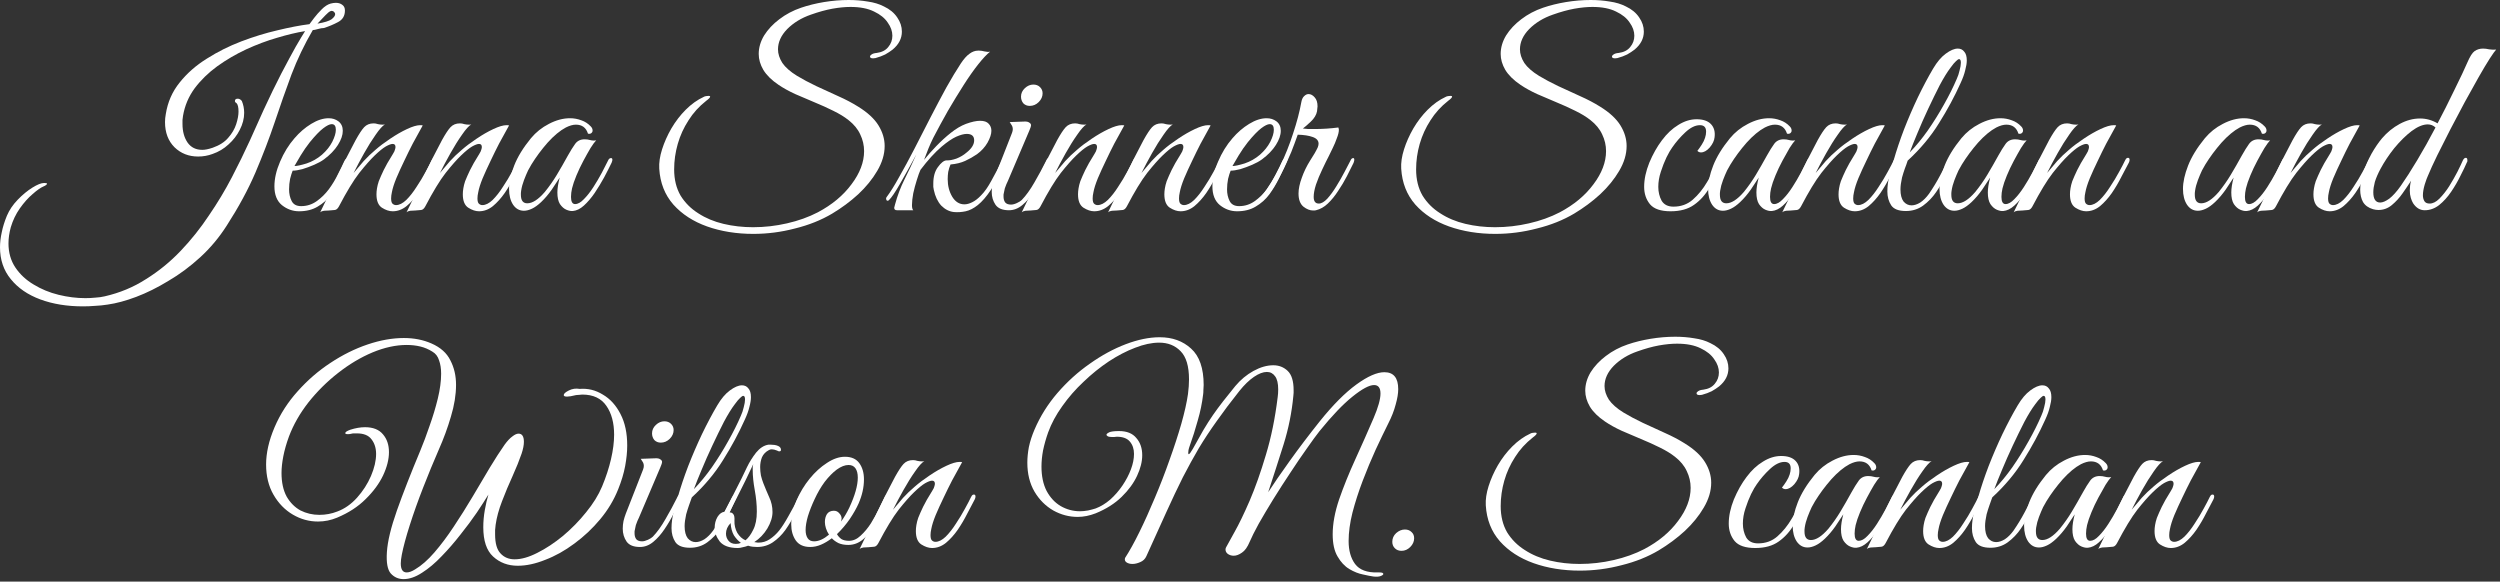 <?xml version="1.0" encoding="UTF-8"?>
<svg xmlns="http://www.w3.org/2000/svg" width="245" height="57" viewBox="0 0 245 57" fill="none">
  <rect x="0" y="0" width="245" height="57" fill="#333333" stroke="none"/>
  <path d="M8.136 30.024C6.574 30.024 5.18 29.798 3.955 29.344C2.729 28.891 1.763 28.228 1.058 27.355C0.353 26.498 0 25.457 0 24.231C0 23.761 0.059 23.266 0.176 22.745C0.277 22.241 0.445 21.704 0.68 21.133C0.915 20.579 1.268 20.058 1.738 19.571C2.208 19.084 2.687 18.69 3.174 18.387C3.661 18.085 4.039 17.934 4.307 17.934H4.383C4.534 17.934 4.609 17.959 4.609 18.01C4.609 18.043 4.576 18.085 4.509 18.136C4.442 18.186 4.366 18.228 4.282 18.262C3.997 18.379 3.636 18.631 3.199 19.017C2.762 19.387 2.343 19.857 1.94 20.428C1.553 20.982 1.259 21.595 1.058 22.267C0.907 22.821 0.831 23.35 0.831 23.853C0.831 24.76 1.058 25.549 1.511 26.221C1.965 26.893 2.561 27.447 3.3 27.884C4.039 28.337 4.853 28.673 5.743 28.891C6.633 29.109 7.506 29.218 8.363 29.218C8.698 29.218 9.026 29.202 9.345 29.168C9.664 29.151 9.966 29.109 10.252 29.042C11.729 28.706 13.081 28.144 14.307 27.355C15.55 26.582 16.683 25.659 17.707 24.584C18.732 23.509 19.655 22.35 20.478 21.108C21.318 19.882 22.065 18.639 22.72 17.38C23.375 16.12 23.962 14.92 24.483 13.778C25.004 12.636 25.457 11.629 25.843 10.755C26.448 9.446 27.019 8.27 27.556 7.229C28.11 6.171 28.589 5.281 28.992 4.559C29.412 3.837 29.714 3.333 29.898 3.048C29.076 3.182 28.16 3.4 27.153 3.703C26.162 3.988 25.155 4.366 24.13 4.836C23.123 5.306 22.174 5.86 21.284 6.499C20.411 7.137 19.672 7.859 19.068 8.665C18.48 9.471 18.102 10.369 17.934 11.36C17.917 11.511 17.901 11.645 17.884 11.763C17.884 11.88 17.884 12.006 17.884 12.141C17.884 12.88 18.052 13.492 18.387 13.979C18.723 14.45 19.202 14.685 19.823 14.685C20.092 14.685 20.428 14.618 20.831 14.483C21.502 14.248 22.015 13.921 22.367 13.501C22.737 13.081 22.997 12.636 23.148 12.166C23.299 11.696 23.375 11.284 23.375 10.932C23.375 10.512 23.308 10.235 23.173 10.101C23.073 10.05 23.022 9.983 23.022 9.899C23.022 9.748 23.114 9.672 23.299 9.672C23.45 9.672 23.585 9.748 23.702 9.899C23.853 10.268 23.929 10.655 23.929 11.058C23.929 11.612 23.786 12.166 23.501 12.72C23.232 13.258 22.863 13.736 22.392 14.156C21.939 14.576 21.419 14.886 20.831 15.088C20.377 15.256 19.907 15.34 19.42 15.34C18.497 15.34 17.724 15.037 17.103 14.433C16.482 13.812 16.171 12.989 16.171 11.964C16.171 11.713 16.196 11.452 16.247 11.184C16.431 10.008 16.885 8.975 17.607 8.085C18.329 7.179 19.219 6.398 20.277 5.743C21.334 5.071 22.46 4.509 23.652 4.055C24.844 3.602 26.02 3.241 27.178 2.972C28.354 2.687 29.403 2.485 30.327 2.368C30.411 2.25 30.562 2.049 30.78 1.763C30.998 1.478 31.25 1.192 31.536 0.907C31.821 0.621 32.107 0.437 32.392 0.353C32.577 0.302 32.753 0.277 32.921 0.277C33.173 0.277 33.383 0.344 33.551 0.479C33.719 0.596 33.803 0.781 33.803 1.033C33.803 1.553 33.576 1.931 33.123 2.166C32.686 2.401 32.224 2.594 31.737 2.746C31.586 2.746 31.393 2.779 31.158 2.846C30.923 2.913 30.755 2.947 30.654 2.947C29.831 4.358 29.134 5.81 28.564 7.305C28.009 8.799 27.464 10.352 26.926 11.964C26.389 13.56 25.759 15.205 25.037 16.901C24.315 18.581 23.375 20.319 22.216 22.115C21.477 23.274 20.612 24.307 19.622 25.213C18.631 26.12 17.59 26.893 16.498 27.531C15.424 28.186 14.374 28.706 13.35 29.093C12.325 29.479 11.393 29.731 10.554 29.848C10.134 29.915 9.723 29.957 9.32 29.974C8.917 30.008 8.522 30.024 8.136 30.024ZM31.108 2.317C31.796 2.2 32.258 2.057 32.493 1.889C32.728 1.704 32.846 1.536 32.846 1.385C32.846 1.301 32.812 1.234 32.745 1.184C32.694 1.117 32.644 1.083 32.594 1.083C32.493 1.033 32.35 1.083 32.166 1.234C31.998 1.385 31.813 1.57 31.611 1.788C31.427 1.99 31.259 2.166 31.108 2.317Z" fill="white"></path>
  <path d="M29.311 20.705C28.69 20.705 28.127 20.503 27.623 20.1C27.137 19.697 26.893 19.084 26.893 18.262C26.893 17.506 27.078 16.7 27.447 15.844C27.817 14.97 28.287 14.206 28.858 13.551C29.345 12.98 29.89 12.51 30.495 12.141C31.099 11.771 31.67 11.587 32.208 11.587C32.577 11.587 32.896 11.687 33.165 11.889C33.45 12.107 33.593 12.418 33.593 12.821C33.593 13.241 33.434 13.702 33.115 14.206C32.795 14.71 32.342 15.18 31.754 15.617C31.503 15.802 31.183 15.978 30.797 16.146C30.411 16.314 30.025 16.456 29.639 16.574C29.252 16.675 28.933 16.725 28.681 16.725C28.598 16.927 28.514 17.195 28.43 17.531C28.362 17.867 28.329 18.211 28.329 18.564C28.329 18.984 28.413 19.361 28.581 19.697C28.749 20.033 29.059 20.201 29.513 20.201C30.067 20.201 30.571 20.041 31.024 19.723C31.477 19.403 31.88 19.009 32.233 18.539C32.586 18.052 32.88 17.565 33.115 17.078C33.367 16.591 33.568 16.179 33.719 15.844C33.82 15.608 33.954 15.491 34.122 15.491C34.206 15.491 34.248 15.533 34.248 15.617C34.248 15.684 34.223 15.768 34.172 15.869C33.937 16.372 33.685 16.91 33.417 17.481C33.148 18.035 32.829 18.564 32.46 19.068C32.09 19.555 31.645 19.949 31.125 20.251C30.621 20.554 30.016 20.705 29.311 20.705ZM28.858 16.272C29.093 16.272 29.488 16.188 30.042 16.02C30.596 15.835 31.099 15.55 31.553 15.163C31.989 14.777 32.325 14.357 32.56 13.904C32.795 13.434 32.913 13.039 32.913 12.72C32.913 12.351 32.779 12.166 32.51 12.166C32.309 12.166 32.032 12.3 31.679 12.569C31.326 12.838 30.89 13.291 30.369 13.929C30.05 14.332 29.748 14.769 29.462 15.239C29.177 15.709 28.975 16.053 28.858 16.272Z" fill="white"></path>
  <path d="M31.378 20.806C31.982 19.58 32.562 18.371 33.116 17.178C33.687 15.969 34.266 14.819 34.854 13.728C35.19 13.123 35.467 12.703 35.685 12.468C35.92 12.216 36.231 12.09 36.617 12.09C36.751 12.09 36.894 12.116 37.045 12.166C37.196 12.2 37.347 12.216 37.498 12.216C37.599 12.216 37.675 12.208 37.725 12.191C37.49 12.325 37.188 12.661 36.818 13.199C36.449 13.719 36.071 14.324 35.685 15.012C35.299 15.701 34.955 16.347 34.652 16.952C34.971 16.566 35.299 16.179 35.635 15.793C35.987 15.407 36.373 15.037 36.793 14.685C37.196 14.332 37.675 13.971 38.229 13.602C38.8 13.216 39.354 12.896 39.891 12.645C40.429 12.393 40.857 12.267 41.176 12.267C41.294 12.267 41.377 12.275 41.428 12.292C41.428 12.292 41.336 12.46 41.151 12.796C40.966 13.115 40.731 13.543 40.446 14.08C40.177 14.601 39.9 15.163 39.614 15.768C39.329 16.356 39.069 16.927 38.834 17.481C38.615 18.018 38.472 18.471 38.405 18.841C38.355 19.059 38.33 19.261 38.33 19.445C38.33 19.714 38.38 19.89 38.481 19.974C38.582 20.058 38.691 20.1 38.808 20.1C39.127 20.1 39.463 19.932 39.816 19.596C40.169 19.244 40.504 18.816 40.823 18.312C41.159 17.808 41.453 17.321 41.705 16.851C41.974 16.364 42.167 15.995 42.284 15.743C42.352 15.608 42.402 15.533 42.435 15.516C42.469 15.482 42.519 15.466 42.587 15.466C42.687 15.466 42.738 15.533 42.738 15.667C42.738 15.751 42.712 15.844 42.662 15.944C42.461 16.33 42.217 16.792 41.932 17.33C41.663 17.867 41.352 18.396 41 18.916C40.647 19.42 40.261 19.848 39.841 20.201C39.421 20.537 38.968 20.705 38.481 20.705C38.145 20.705 37.792 20.587 37.423 20.352C37.07 20.117 36.894 19.68 36.894 19.042C36.894 18.858 36.911 18.665 36.944 18.463C36.978 18.245 37.037 18.01 37.121 17.758C37.255 17.422 37.415 17.061 37.599 16.675C37.784 16.288 38.086 15.759 38.506 15.088C38.624 14.903 38.691 14.76 38.708 14.66C38.741 14.559 38.758 14.475 38.758 14.408C38.758 14.206 38.666 14.105 38.481 14.105C38.33 14.105 38.103 14.189 37.801 14.357C37.515 14.525 37.154 14.819 36.718 15.239C36.298 15.642 35.794 16.213 35.206 16.952C34.636 17.691 33.972 18.782 33.217 20.226C33.099 20.445 32.965 20.562 32.813 20.579C32.679 20.596 32.486 20.612 32.234 20.629C32.066 20.646 31.907 20.654 31.756 20.654C31.605 20.671 31.479 20.722 31.378 20.806Z" fill="white"></path>
  <path d="M39.84 20.806C40.444 19.58 41.023 18.371 41.578 17.178C42.148 15.969 42.728 14.819 43.316 13.728C43.651 13.123 43.928 12.703 44.147 12.468C44.382 12.216 44.692 12.09 45.079 12.09C45.213 12.09 45.356 12.116 45.507 12.166C45.658 12.2 45.809 12.216 45.96 12.216C46.061 12.216 46.137 12.208 46.187 12.191C45.952 12.325 45.65 12.661 45.28 13.199C44.911 13.719 44.533 14.324 44.147 15.012C43.761 15.701 43.416 16.347 43.114 16.952C43.433 16.566 43.761 16.179 44.096 15.793C44.449 15.407 44.835 15.037 45.255 14.685C45.658 14.332 46.137 13.971 46.691 13.602C47.262 13.216 47.816 12.896 48.353 12.645C48.891 12.393 49.319 12.267 49.638 12.267C49.755 12.267 49.839 12.275 49.89 12.292C49.89 12.292 49.797 12.46 49.612 12.796C49.428 13.115 49.193 13.543 48.907 14.08C48.639 14.601 48.361 15.163 48.076 15.768C47.791 16.356 47.53 16.927 47.295 17.481C47.077 18.018 46.934 18.471 46.867 18.841C46.817 19.059 46.791 19.261 46.791 19.445C46.791 19.714 46.842 19.89 46.943 19.974C47.043 20.058 47.153 20.1 47.27 20.1C47.589 20.1 47.925 19.932 48.278 19.596C48.63 19.244 48.966 18.816 49.285 18.312C49.621 17.808 49.915 17.321 50.167 16.851C50.435 16.364 50.629 15.995 50.746 15.743C50.813 15.608 50.864 15.533 50.897 15.516C50.931 15.482 50.981 15.466 51.048 15.466C51.149 15.466 51.199 15.533 51.199 15.667C51.199 15.751 51.174 15.844 51.124 15.944C50.922 16.33 50.679 16.792 50.393 17.33C50.125 17.867 49.814 18.396 49.461 18.916C49.109 19.42 48.723 19.848 48.303 20.201C47.883 20.537 47.43 20.705 46.943 20.705C46.607 20.705 46.254 20.587 45.885 20.352C45.532 20.117 45.356 19.68 45.356 19.042C45.356 18.858 45.373 18.665 45.406 18.463C45.44 18.245 45.498 18.01 45.582 17.758C45.717 17.422 45.876 17.061 46.061 16.675C46.246 16.288 46.548 15.759 46.968 15.088C47.085 14.903 47.153 14.76 47.169 14.66C47.203 14.559 47.22 14.475 47.22 14.408C47.22 14.206 47.127 14.105 46.943 14.105C46.791 14.105 46.565 14.189 46.263 14.357C45.977 14.525 45.616 14.819 45.179 15.239C44.76 15.642 44.256 16.213 43.668 16.952C43.097 17.691 42.434 18.782 41.678 20.226C41.561 20.445 41.426 20.562 41.275 20.579C41.141 20.596 40.948 20.612 40.696 20.629C40.528 20.646 40.368 20.654 40.217 20.654C40.066 20.671 39.94 20.722 39.84 20.806Z" fill="white"></path>
  <path d="M56.135 20.68C55.95 20.696 55.74 20.654 55.505 20.554C55.27 20.453 55.06 20.268 54.875 20C54.707 19.731 54.623 19.353 54.623 18.866C54.623 18.463 54.699 17.976 54.85 17.405C54.649 17.724 54.388 18.119 54.069 18.589C53.75 19.042 53.406 19.445 53.037 19.798C52.718 20.1 52.415 20.319 52.13 20.453C51.844 20.587 51.584 20.654 51.349 20.654C50.912 20.654 50.56 20.461 50.291 20.075C50.022 19.672 49.888 19.151 49.888 18.513C49.888 17.842 50.056 17.078 50.392 16.221C50.728 15.365 51.273 14.475 52.029 13.551C52.516 12.964 53.104 12.493 53.792 12.141C54.498 11.771 55.186 11.587 55.858 11.587C56.244 11.587 56.613 11.654 56.966 11.788C57.319 11.906 57.629 12.107 57.898 12.393C58.016 12.51 58.074 12.645 58.074 12.796C58.074 12.896 58.032 12.98 57.948 13.048C57.864 13.115 57.755 13.132 57.621 13.098C57.436 12.51 57.041 12.216 56.437 12.216C56.151 12.216 55.824 12.309 55.455 12.493C54.884 12.796 54.288 13.291 53.666 13.979C53.062 14.668 52.533 15.382 52.079 16.12C52.012 16.221 51.903 16.414 51.752 16.7C51.618 16.985 51.483 17.304 51.349 17.657C51.215 18.01 51.122 18.354 51.072 18.69C51.055 18.791 51.047 18.866 51.047 18.916C51.047 18.95 51.047 19.009 51.047 19.093C51.047 19.647 51.257 19.924 51.676 19.924C52.18 19.924 52.751 19.555 53.389 18.816C53.826 18.278 54.22 17.716 54.573 17.128C54.926 16.54 55.287 15.911 55.656 15.239C55.908 14.786 56.143 14.408 56.361 14.105C56.58 13.803 56.89 13.652 57.293 13.652C57.478 13.652 57.663 13.677 57.847 13.728C58.032 13.778 58.225 13.786 58.427 13.753C58.292 13.887 58.108 14.139 57.873 14.508C57.654 14.878 57.419 15.298 57.167 15.768C56.916 16.238 56.689 16.717 56.487 17.204C56.286 17.691 56.143 18.11 56.059 18.463C56.042 18.564 56.017 18.706 55.984 18.891C55.967 19.076 55.958 19.21 55.958 19.294C55.958 19.764 56.093 20 56.361 20C56.63 20 56.916 19.84 57.218 19.521C57.537 19.202 57.848 18.807 58.15 18.337C58.452 17.867 58.729 17.397 58.981 16.927C59.233 16.44 59.434 16.045 59.586 15.743C59.653 15.575 59.754 15.491 59.888 15.491C59.972 15.491 60.014 15.55 60.014 15.667C60.014 15.717 59.989 15.81 59.938 15.944C59.737 16.364 59.493 16.843 59.208 17.38C58.922 17.901 58.612 18.413 58.276 18.916C57.94 19.403 57.587 19.815 57.218 20.151C56.865 20.47 56.504 20.646 56.135 20.68Z" fill="white"></path>
  <path d="M73.825 22.921C72.18 22.921 70.668 22.678 69.291 22.191C67.931 21.704 66.831 20.99 65.992 20.05C65.152 19.093 64.69 17.917 64.606 16.523C64.573 15.953 64.665 15.323 64.883 14.634C65.102 13.946 65.404 13.266 65.79 12.594C66.193 11.906 66.663 11.293 67.201 10.755C67.755 10.201 68.343 9.781 68.964 9.496C69.014 9.462 69.09 9.437 69.191 9.42C69.308 9.404 69.392 9.395 69.442 9.395C69.543 9.395 69.594 9.42 69.594 9.471C69.594 9.555 69.468 9.689 69.216 9.874C68.51 10.428 67.931 11.066 67.478 11.788C67.008 12.51 66.655 13.283 66.42 14.105C66.185 14.928 66.067 15.759 66.067 16.599C66.067 17.59 66.277 18.446 66.697 19.168C67.133 19.874 67.713 20.453 68.435 20.906C69.157 21.377 69.98 21.721 70.903 21.939C71.827 22.157 72.793 22.267 73.8 22.267C74.925 22.267 76.033 22.14 77.125 21.889C78.233 21.637 79.241 21.276 80.147 20.806C81.541 20.067 82.641 19.151 83.447 18.06C84.27 16.968 84.681 15.885 84.681 14.811C84.681 14.24 84.555 13.694 84.304 13.174C84.069 12.653 83.682 12.183 83.145 11.763C82.742 11.444 82.246 11.142 81.659 10.856C81.088 10.571 80.475 10.294 79.82 10.025C79.182 9.756 78.552 9.488 77.931 9.219C77.31 8.933 76.764 8.631 76.294 8.312C75.622 7.859 75.127 7.372 74.808 6.851C74.505 6.331 74.354 5.81 74.354 5.29C74.354 4.668 74.531 4.064 74.883 3.476C75.253 2.888 75.748 2.359 76.369 1.889C77.007 1.402 77.721 1.024 78.51 0.756C79.199 0.521 79.946 0.336 80.752 0.202C81.575 0.067 82.381 0 83.17 0C83.825 0 84.446 0.05 85.034 0.151C85.638 0.235 86.168 0.395 86.621 0.63C87.192 0.898 87.628 1.259 87.931 1.713C88.233 2.149 88.384 2.611 88.384 3.098C88.384 3.77 88.082 4.358 87.477 4.861C87.259 5.029 87.016 5.189 86.747 5.34C86.478 5.474 86.159 5.592 85.79 5.693C85.722 5.709 85.647 5.718 85.563 5.718C85.362 5.718 85.261 5.659 85.261 5.541C85.261 5.474 85.311 5.407 85.412 5.34C85.529 5.256 85.697 5.206 85.916 5.189C86.419 5.122 86.797 4.929 87.049 4.609C87.318 4.29 87.452 3.921 87.452 3.501C87.452 3.065 87.301 2.636 86.999 2.217C86.713 1.78 86.268 1.419 85.664 1.133C85.059 0.831 84.287 0.68 83.346 0.68C82.809 0.68 82.213 0.739 81.558 0.856C80.92 0.974 80.223 1.167 79.467 1.436C78.544 1.755 77.771 2.225 77.15 2.846C76.546 3.468 76.243 4.131 76.243 4.836C76.243 5.273 76.386 5.718 76.671 6.171C76.974 6.608 77.452 7.028 78.107 7.431C78.661 7.766 79.291 8.102 79.996 8.438C80.702 8.757 81.415 9.085 82.137 9.42C82.859 9.739 83.514 10.084 84.102 10.453C85.026 11.024 85.689 11.637 86.092 12.292C86.495 12.947 86.696 13.618 86.696 14.307C86.696 15.113 86.453 15.927 85.966 16.75C85.496 17.556 84.874 18.32 84.102 19.042C83.33 19.748 82.482 20.377 81.558 20.931C80.483 21.57 79.266 22.057 77.906 22.392C76.562 22.745 75.202 22.921 73.825 22.921Z" fill="white"></path>
  <path d="M93.478 20.78C93.025 20.73 92.614 20.52 92.244 20.151C91.891 19.764 91.648 19.252 91.514 18.614C91.497 18.497 91.48 18.396 91.463 18.312C91.463 18.211 91.463 18.102 91.463 17.985C91.463 17.313 91.615 16.775 91.917 16.372C92.219 15.953 92.496 15.734 92.748 15.717C93.017 15.734 93.344 15.675 93.73 15.541C94.117 15.39 94.452 15.189 94.738 14.937C95.225 14.55 95.468 14.156 95.468 13.753C95.468 13.333 95.225 13.123 94.738 13.123C94.469 13.123 94.125 13.216 93.705 13.4C93.302 13.585 92.832 13.904 92.295 14.357C91.623 14.928 90.926 15.692 90.204 16.649C90.103 16.868 89.986 17.195 89.851 17.632C89.717 18.052 89.599 18.488 89.499 18.942C89.415 19.395 89.373 19.781 89.373 20.1C89.373 20.352 89.415 20.52 89.499 20.604H87.912C87.727 20.604 87.635 20.529 87.635 20.377C87.635 20.327 87.643 20.285 87.66 20.251C87.677 20.218 87.694 20.151 87.71 20.05C87.945 19.177 88.256 18.354 88.642 17.581C89.028 16.809 89.415 15.995 89.801 15.138C89.213 16.23 88.676 17.195 88.189 18.035C87.719 18.858 87.358 19.387 87.106 19.622C87.072 19.655 87.03 19.672 86.98 19.672C86.913 19.672 86.871 19.63 86.854 19.546C86.82 19.462 86.837 19.378 86.904 19.294C87.257 18.824 87.66 18.178 88.113 17.355C88.584 16.532 89.079 15.617 89.599 14.609C90.12 13.585 90.649 12.552 91.186 11.511C91.724 10.47 92.244 9.488 92.748 8.564C93.269 7.64 93.739 6.86 94.159 6.222C94.461 5.768 94.746 5.449 95.015 5.264C95.284 5.063 95.561 4.962 95.846 4.962H95.972C96.123 4.962 96.291 4.987 96.476 5.038C96.677 5.088 96.862 5.096 97.03 5.063C96.711 5.315 96.325 5.726 95.871 6.297C95.418 6.868 94.939 7.548 94.436 8.337C93.932 9.127 93.42 9.966 92.899 10.856C92.395 11.746 91.917 12.628 91.463 13.501C91.295 13.837 91.136 14.189 90.985 14.559C90.834 14.928 90.691 15.298 90.557 15.667C90.909 15.23 91.312 14.777 91.766 14.307C92.219 13.837 92.689 13.409 93.176 13.022C93.68 12.619 94.175 12.325 94.662 12.141C95.216 11.939 95.678 11.838 96.048 11.838C96.434 11.838 96.711 11.931 96.879 12.116C97.064 12.3 97.156 12.535 97.156 12.821C97.156 13.14 97.03 13.526 96.778 13.979C96.526 14.416 96.182 14.794 95.745 15.113C95.376 15.365 94.99 15.583 94.587 15.768C94.184 15.953 93.705 16.07 93.151 16.12C93.05 16.356 92.975 16.599 92.924 16.851C92.891 17.086 92.874 17.321 92.874 17.556C92.874 18.211 93.025 18.791 93.327 19.294C93.629 19.781 94.024 20.025 94.511 20.025C94.746 20.025 94.998 19.958 95.267 19.823C95.552 19.689 95.846 19.462 96.148 19.143C96.484 18.807 96.82 18.329 97.156 17.707C97.508 17.086 97.861 16.406 98.214 15.667C98.281 15.533 98.356 15.466 98.441 15.466C98.541 15.466 98.592 15.533 98.592 15.667C98.592 15.734 98.566 15.818 98.516 15.919C98.029 17.044 97.559 17.942 97.106 18.614C96.669 19.269 96.241 19.764 95.821 20.1C95.418 20.419 95.023 20.621 94.637 20.705C94.251 20.789 93.865 20.814 93.478 20.78Z" fill="white"></path>
  <path d="M100.915 10.378C100.664 10.378 100.454 10.294 100.286 10.126C100.135 9.941 100.059 9.723 100.059 9.471C100.059 9.152 100.185 8.875 100.437 8.64C100.689 8.405 100.966 8.287 101.268 8.287C101.537 8.287 101.755 8.371 101.923 8.539C102.091 8.707 102.175 8.908 102.175 9.143C102.175 9.462 102.049 9.748 101.797 10C101.545 10.252 101.251 10.378 100.915 10.378ZM98.875 20.604C98.254 20.604 97.817 20.428 97.565 20.075C97.314 19.706 97.188 19.286 97.188 18.816C97.188 18.564 97.213 18.312 97.263 18.06C97.33 17.791 97.406 17.548 97.49 17.33L99.177 13.022C99.228 12.888 99.253 12.771 99.253 12.67C99.253 12.502 99.211 12.359 99.127 12.242C99.043 12.107 98.984 12.015 98.951 11.964L100.336 11.914C100.588 11.897 100.764 11.931 100.865 12.015C100.983 12.082 101.041 12.166 101.041 12.267C101.041 12.367 100.983 12.552 100.865 12.821L98.774 17.733C98.774 17.733 98.724 17.842 98.623 18.06C98.539 18.262 98.489 18.396 98.472 18.463C98.422 18.715 98.388 18.875 98.371 18.942C98.355 19.009 98.346 19.051 98.346 19.068C98.346 19.084 98.346 19.151 98.346 19.269C98.346 19.487 98.397 19.672 98.497 19.823C98.615 19.974 98.808 20.05 99.077 20.05C99.245 20.05 99.438 20 99.656 19.899C99.874 19.798 100.034 19.697 100.135 19.596C100.554 19.16 100.966 18.589 101.369 17.884C101.789 17.162 102.175 16.448 102.528 15.743C102.595 15.575 102.679 15.491 102.779 15.491C102.863 15.491 102.905 15.55 102.905 15.667C102.905 15.734 102.88 15.835 102.83 15.969C102.662 16.322 102.452 16.759 102.2 17.279C101.948 17.8 101.646 18.32 101.293 18.841C100.957 19.345 100.588 19.764 100.185 20.1C99.782 20.436 99.345 20.604 98.875 20.604Z" fill="white"></path>
  <path d="M100.129 20.806C100.734 19.58 101.313 18.371 101.867 17.178C102.438 15.969 103.017 14.819 103.605 13.728C103.941 13.123 104.218 12.703 104.436 12.468C104.671 12.216 104.982 12.09 105.368 12.09C105.503 12.09 105.645 12.116 105.796 12.166C105.948 12.2 106.099 12.216 106.25 12.216C106.351 12.216 106.426 12.208 106.477 12.191C106.241 12.325 105.939 12.661 105.57 13.199C105.2 13.719 104.823 14.324 104.436 15.012C104.05 15.701 103.706 16.347 103.404 16.952C103.723 16.566 104.05 16.179 104.386 15.793C104.739 15.407 105.125 15.037 105.545 14.685C105.948 14.332 106.426 13.971 106.98 13.602C107.551 13.216 108.105 12.896 108.643 12.645C109.18 12.393 109.608 12.267 109.927 12.267C110.045 12.267 110.129 12.275 110.179 12.292C110.179 12.292 110.087 12.46 109.902 12.796C109.717 13.115 109.482 13.543 109.197 14.08C108.928 14.601 108.651 15.163 108.366 15.768C108.08 16.356 107.82 16.927 107.585 17.481C107.367 18.018 107.224 18.471 107.157 18.841C107.106 19.059 107.081 19.261 107.081 19.445C107.081 19.714 107.131 19.89 107.232 19.974C107.333 20.058 107.442 20.1 107.56 20.1C107.879 20.1 108.215 19.932 108.567 19.596C108.92 19.244 109.256 18.816 109.575 18.312C109.911 17.808 110.204 17.321 110.456 16.851C110.725 16.364 110.918 15.995 111.036 15.743C111.103 15.608 111.153 15.533 111.187 15.516C111.22 15.482 111.271 15.466 111.338 15.466C111.439 15.466 111.489 15.533 111.489 15.667C111.489 15.751 111.464 15.844 111.413 15.944C111.212 16.33 110.968 16.792 110.683 17.33C110.414 17.867 110.104 18.396 109.751 18.916C109.398 19.42 109.012 19.848 108.592 20.201C108.173 20.537 107.719 20.705 107.232 20.705C106.896 20.705 106.544 20.587 106.174 20.352C105.822 20.117 105.645 19.68 105.645 19.042C105.645 18.858 105.662 18.665 105.696 18.463C105.729 18.245 105.788 18.01 105.872 17.758C106.006 17.422 106.166 17.061 106.351 16.675C106.535 16.288 106.838 15.759 107.257 15.088C107.375 14.903 107.442 14.76 107.459 14.66C107.492 14.559 107.509 14.475 107.509 14.408C107.509 14.206 107.417 14.105 107.232 14.105C107.081 14.105 106.854 14.189 106.552 14.357C106.267 14.525 105.906 14.819 105.469 15.239C105.049 15.642 104.545 16.213 103.958 16.952C103.387 17.691 102.723 18.782 101.968 20.226C101.85 20.445 101.716 20.562 101.565 20.579C101.43 20.596 101.237 20.612 100.986 20.629C100.818 20.646 100.658 20.654 100.507 20.654C100.356 20.671 100.23 20.722 100.129 20.806Z" fill="white"></path>
  <path d="M108.591 20.806C109.195 19.58 109.775 18.371 110.329 17.178C110.9 15.969 111.479 14.819 112.067 13.728C112.403 13.123 112.68 12.703 112.898 12.468C113.133 12.216 113.444 12.09 113.83 12.09C113.964 12.09 114.107 12.116 114.258 12.166C114.409 12.2 114.56 12.216 114.712 12.216C114.812 12.216 114.888 12.208 114.938 12.191C114.703 12.325 114.401 12.661 114.031 13.199C113.662 13.719 113.284 14.324 112.898 15.012C112.512 15.701 112.168 16.347 111.865 16.952C112.184 16.566 112.512 16.179 112.848 15.793C113.2 15.407 113.586 15.037 114.006 14.685C114.409 14.332 114.888 13.971 115.442 13.602C116.013 13.216 116.567 12.896 117.104 12.645C117.642 12.393 118.07 12.267 118.389 12.267C118.507 12.267 118.591 12.275 118.641 12.292C118.641 12.292 118.549 12.46 118.364 12.796C118.179 13.115 117.944 13.543 117.659 14.08C117.39 14.601 117.113 15.163 116.827 15.768C116.542 16.356 116.282 16.927 116.047 17.481C115.828 18.018 115.686 18.471 115.618 18.841C115.568 19.059 115.543 19.261 115.543 19.445C115.543 19.714 115.593 19.89 115.694 19.974C115.795 20.058 115.904 20.1 116.021 20.1C116.34 20.1 116.676 19.932 117.029 19.596C117.382 19.244 117.717 18.816 118.036 18.312C118.372 17.808 118.666 17.321 118.918 16.851C119.187 16.364 119.38 15.995 119.497 15.743C119.565 15.608 119.615 15.533 119.648 15.516C119.682 15.482 119.732 15.466 119.8 15.466C119.9 15.466 119.951 15.533 119.951 15.667C119.951 15.751 119.926 15.844 119.875 15.944C119.674 16.33 119.43 16.792 119.145 17.33C118.876 17.867 118.565 18.396 118.213 18.916C117.86 19.42 117.474 19.848 117.054 20.201C116.634 20.537 116.181 20.705 115.694 20.705C115.358 20.705 115.005 20.587 114.636 20.352C114.283 20.117 114.107 19.68 114.107 19.042C114.107 18.858 114.124 18.665 114.157 18.463C114.191 18.245 114.25 18.01 114.334 17.758C114.468 17.422 114.628 17.061 114.812 16.675C114.997 16.288 115.299 15.759 115.719 15.088C115.837 14.903 115.904 14.76 115.921 14.66C115.954 14.559 115.971 14.475 115.971 14.408C115.971 14.206 115.879 14.105 115.694 14.105C115.543 14.105 115.316 14.189 115.014 14.357C114.728 14.525 114.367 14.819 113.931 15.239C113.511 15.642 113.007 16.213 112.419 16.952C111.848 17.691 111.185 18.782 110.43 20.226C110.312 20.445 110.178 20.562 110.027 20.579C109.892 20.596 109.699 20.612 109.447 20.629C109.279 20.646 109.12 20.654 108.969 20.654C108.818 20.671 108.692 20.722 108.591 20.806Z" fill="white"></path>
  <path d="M121.234 20.705C120.612 20.705 120.05 20.503 119.546 20.1C119.059 19.697 118.816 19.084 118.816 18.262C118.816 17.506 119 16.7 119.37 15.844C119.739 14.97 120.209 14.206 120.78 13.551C121.267 12.98 121.813 12.51 122.418 12.141C123.022 11.771 123.593 11.587 124.13 11.587C124.5 11.587 124.819 11.687 125.088 11.889C125.373 12.107 125.516 12.418 125.516 12.821C125.516 13.241 125.356 13.702 125.037 14.206C124.718 14.71 124.265 15.18 123.677 15.617C123.425 15.802 123.106 15.978 122.72 16.146C122.334 16.314 121.947 16.456 121.561 16.574C121.175 16.675 120.856 16.725 120.604 16.725C120.52 16.927 120.436 17.195 120.352 17.531C120.285 17.867 120.251 18.211 120.251 18.564C120.251 18.984 120.335 19.361 120.503 19.697C120.671 20.033 120.982 20.201 121.435 20.201C121.989 20.201 122.493 20.041 122.947 19.723C123.4 19.403 123.803 19.009 124.156 18.539C124.508 18.052 124.802 17.565 125.037 17.078C125.289 16.591 125.491 16.179 125.642 15.844C125.742 15.608 125.877 15.491 126.045 15.491C126.129 15.491 126.171 15.533 126.171 15.617C126.171 15.684 126.145 15.768 126.095 15.869C125.86 16.372 125.608 16.91 125.339 17.481C125.071 18.035 124.752 18.564 124.382 19.068C124.013 19.555 123.568 19.949 123.047 20.251C122.544 20.554 121.939 20.705 121.234 20.705ZM120.78 16.272C121.015 16.272 121.41 16.188 121.964 16.02C122.518 15.835 123.022 15.55 123.476 15.163C123.912 14.777 124.248 14.357 124.483 13.904C124.718 13.434 124.836 13.039 124.836 12.72C124.836 12.351 124.701 12.166 124.433 12.166C124.231 12.166 123.954 12.3 123.601 12.569C123.249 12.838 122.812 13.291 122.292 13.929C121.973 14.332 121.67 14.769 121.385 15.239C121.099 15.709 120.898 16.053 120.78 16.272Z" fill="white"></path>
  <path d="M128.691 20.629C128.372 20.629 128.053 20.503 127.734 20.251C127.414 19.983 127.255 19.555 127.255 18.967C127.255 18.513 127.364 17.993 127.582 17.405C127.784 16.834 128.053 16.28 128.388 15.743C128.741 15.205 128.993 14.769 129.144 14.433C129.194 14.299 129.22 14.181 129.22 14.08C129.22 13.778 129.027 13.56 128.64 13.425C128.271 13.291 127.784 13.216 127.179 13.199L126.877 14.03C126.692 14.567 126.432 15.197 126.096 15.919C125.777 16.641 125.416 17.338 125.013 18.01C124.627 18.681 124.224 19.219 123.804 19.622C123.771 19.655 123.729 19.672 123.678 19.672C123.611 19.672 123.569 19.63 123.552 19.546C123.519 19.462 123.552 19.361 123.653 19.244C124.308 18.371 124.896 17.405 125.416 16.347C125.937 15.273 126.373 14.181 126.726 13.073C127.095 11.964 127.364 10.94 127.532 10C127.582 9.731 127.675 9.538 127.809 9.42C127.943 9.286 128.086 9.219 128.237 9.219C128.456 9.219 128.657 9.328 128.842 9.546C129.027 9.748 129.119 10.042 129.119 10.428C129.119 10.495 129.111 10.571 129.094 10.655C129.094 10.739 129.085 10.823 129.069 10.906C129.001 11.259 128.8 11.595 128.464 11.914C128.145 12.216 127.885 12.443 127.683 12.594C127.851 12.611 128.027 12.628 128.212 12.645C128.397 12.645 128.598 12.645 128.817 12.645C129.606 12.645 130.387 12.594 131.159 12.493C131.193 12.594 131.21 12.67 131.21 12.72C131.21 12.938 131.142 13.216 131.008 13.551C130.89 13.887 130.765 14.189 130.63 14.458C130.563 14.609 130.429 14.886 130.227 15.289C130.026 15.675 129.807 16.12 129.572 16.624C129.337 17.111 129.136 17.598 128.968 18.085C128.817 18.555 128.741 18.958 128.741 19.294C128.741 19.731 128.909 19.949 129.245 19.949C129.497 19.949 129.774 19.79 130.076 19.471C130.378 19.135 130.672 18.732 130.958 18.262C131.26 17.775 131.529 17.304 131.764 16.851C132.016 16.381 132.209 16.011 132.343 15.743C132.41 15.575 132.503 15.491 132.62 15.491C132.687 15.491 132.721 15.55 132.721 15.667C132.721 15.734 132.696 15.835 132.645 15.969C132.461 16.356 132.242 16.792 131.99 17.279C131.738 17.766 131.453 18.245 131.134 18.715C130.832 19.185 130.496 19.596 130.126 19.949C129.774 20.285 129.388 20.503 128.968 20.604C128.917 20.621 128.825 20.629 128.691 20.629Z" fill="white"></path>
  <path d="M146.537 22.921C144.891 22.921 143.38 22.678 142.003 22.191C140.643 21.704 139.543 20.99 138.703 20.05C137.864 19.093 137.402 17.917 137.318 16.523C137.284 15.953 137.377 15.323 137.595 14.634C137.813 13.946 138.116 13.266 138.502 12.594C138.905 11.906 139.375 11.293 139.912 10.755C140.466 10.201 141.054 9.781 141.675 9.496C141.726 9.462 141.801 9.437 141.902 9.42C142.02 9.404 142.104 9.395 142.154 9.395C142.255 9.395 142.305 9.42 142.305 9.471C142.305 9.555 142.179 9.689 141.927 9.874C141.222 10.428 140.643 11.066 140.189 11.788C139.719 12.51 139.367 13.283 139.131 14.105C138.896 14.928 138.779 15.759 138.779 16.599C138.779 17.59 138.989 18.446 139.409 19.168C139.845 19.874 140.424 20.453 141.147 20.906C141.869 21.377 142.691 21.721 143.615 21.939C144.539 22.157 145.504 22.267 146.512 22.267C147.637 22.267 148.745 22.14 149.837 21.889C150.945 21.637 151.952 21.276 152.859 20.806C154.253 20.067 155.353 19.151 156.159 18.06C156.982 16.968 157.393 15.885 157.393 14.811C157.393 14.24 157.267 13.694 157.015 13.174C156.78 12.653 156.394 12.183 155.857 11.763C155.453 11.444 154.958 11.142 154.37 10.856C153.799 10.571 153.187 10.294 152.532 10.025C151.894 9.756 151.264 9.488 150.643 9.219C150.021 8.933 149.475 8.631 149.005 8.312C148.334 7.859 147.838 7.372 147.519 6.851C147.217 6.331 147.066 5.81 147.066 5.29C147.066 4.668 147.242 4.064 147.595 3.476C147.964 2.888 148.46 2.359 149.081 1.889C149.719 1.402 150.433 1.024 151.222 0.756C151.91 0.521 152.658 0.336 153.464 0.202C154.286 0.067 155.092 0 155.882 0C156.537 0 157.158 0.05 157.746 0.151C158.35 0.235 158.879 0.395 159.333 0.63C159.903 0.898 160.34 1.259 160.642 1.713C160.945 2.149 161.096 2.611 161.096 3.098C161.096 3.77 160.793 4.358 160.189 4.861C159.971 5.029 159.727 5.189 159.458 5.34C159.19 5.474 158.871 5.592 158.501 5.693C158.434 5.709 158.359 5.718 158.275 5.718C158.073 5.718 157.972 5.659 157.972 5.541C157.972 5.474 158.023 5.407 158.123 5.34C158.241 5.256 158.409 5.206 158.627 5.189C159.131 5.122 159.509 4.929 159.761 4.609C160.029 4.29 160.164 3.921 160.164 3.501C160.164 3.065 160.013 2.636 159.71 2.217C159.425 1.78 158.98 1.419 158.375 1.133C157.771 0.831 156.998 0.68 156.058 0.68C155.521 0.68 154.925 0.739 154.27 0.856C153.632 0.974 152.935 1.167 152.179 1.436C151.255 1.755 150.483 2.225 149.862 2.846C149.257 3.468 148.955 4.131 148.955 4.836C148.955 5.273 149.098 5.718 149.383 6.171C149.685 6.608 150.164 7.028 150.819 7.431C151.373 7.766 152.003 8.102 152.708 8.438C153.413 8.757 154.127 9.085 154.849 9.42C155.571 9.739 156.226 10.084 156.814 10.453C157.737 11.024 158.401 11.637 158.804 12.292C159.207 12.947 159.408 13.618 159.408 14.307C159.408 15.113 159.165 15.927 158.678 16.75C158.207 17.556 157.586 18.32 156.814 19.042C156.041 19.748 155.193 20.377 154.27 20.931C153.195 21.57 151.978 22.057 150.617 22.392C149.274 22.745 147.914 22.921 146.537 22.921Z" fill="white"></path>
  <path d="M163.722 20.705C162.764 20.705 162.093 20.478 161.706 20.025C161.32 19.555 161.127 18.984 161.127 18.312C161.127 17.573 161.295 16.784 161.631 15.944C161.984 15.105 162.395 14.374 162.865 13.753C163.352 13.098 163.889 12.594 164.477 12.242C165.065 11.872 165.661 11.687 166.266 11.687C166.904 11.687 167.374 11.847 167.676 12.166C167.978 12.485 168.096 12.913 168.029 13.451C167.995 13.786 167.836 14.122 167.55 14.458C167.265 14.777 166.979 14.937 166.694 14.937C166.559 14.937 166.442 14.886 166.341 14.786C166.475 14.618 166.618 14.416 166.769 14.181C166.92 13.946 167.03 13.719 167.097 13.501C167.164 13.299 167.198 13.098 167.198 12.896C167.198 12.477 166.996 12.267 166.593 12.267C166.14 12.267 165.661 12.502 165.157 12.972C164.67 13.425 164.242 13.921 163.873 14.458C163.722 14.66 163.537 14.979 163.319 15.415C163.117 15.835 162.932 16.305 162.764 16.826C162.596 17.33 162.513 17.825 162.513 18.312C162.513 18.816 162.622 19.269 162.84 19.672C163.075 20.058 163.461 20.251 163.999 20.251C164.737 20.251 165.367 20.025 165.888 19.571C166.425 19.101 166.895 18.522 167.298 17.833C167.718 17.145 168.096 16.473 168.432 15.818C168.533 15.617 168.633 15.516 168.734 15.516C168.818 15.516 168.86 15.583 168.86 15.717C168.86 15.785 168.835 15.869 168.784 15.969C168.381 16.843 167.97 17.64 167.55 18.362C167.13 19.084 166.618 19.655 166.014 20.075C165.426 20.495 164.662 20.705 163.722 20.705Z" fill="white"></path>
  <path d="M173.639 20.68C173.455 20.696 173.245 20.654 173.01 20.554C172.774 20.453 172.565 20.268 172.38 20C172.212 19.731 172.128 19.353 172.128 18.866C172.128 18.463 172.204 17.976 172.355 17.405C172.153 17.724 171.893 18.119 171.574 18.589C171.255 19.042 170.911 19.445 170.541 19.798C170.222 20.1 169.92 20.319 169.634 20.453C169.349 20.587 169.089 20.654 168.853 20.654C168.417 20.654 168.064 20.461 167.796 20.075C167.527 19.672 167.393 19.151 167.393 18.513C167.393 17.842 167.56 17.078 167.896 16.221C168.232 15.365 168.778 14.475 169.534 13.551C170.021 12.964 170.608 12.493 171.297 12.141C172.002 11.771 172.691 11.587 173.362 11.587C173.748 11.587 174.118 11.654 174.47 11.788C174.823 11.906 175.134 12.107 175.402 12.393C175.52 12.51 175.579 12.645 175.579 12.796C175.579 12.896 175.537 12.98 175.453 13.048C175.369 13.115 175.26 13.132 175.125 13.098C174.941 12.51 174.546 12.216 173.942 12.216C173.656 12.216 173.329 12.309 172.959 12.493C172.388 12.796 171.792 13.291 171.171 13.979C170.566 14.668 170.037 15.382 169.584 16.12C169.517 16.221 169.408 16.414 169.257 16.7C169.122 16.985 168.988 17.304 168.853 17.657C168.719 18.01 168.627 18.354 168.576 18.69C168.56 18.791 168.551 18.866 168.551 18.916C168.551 18.95 168.551 19.009 168.551 19.093C168.551 19.647 168.761 19.924 169.181 19.924C169.685 19.924 170.256 19.555 170.894 18.816C171.33 18.278 171.725 17.716 172.078 17.128C172.43 16.54 172.791 15.911 173.161 15.239C173.413 14.786 173.648 14.408 173.866 14.105C174.084 13.803 174.395 13.652 174.798 13.652C174.983 13.652 175.167 13.677 175.352 13.728C175.537 13.778 175.73 13.786 175.931 13.753C175.797 13.887 175.612 14.139 175.377 14.508C175.159 14.878 174.924 15.298 174.672 15.768C174.42 16.238 174.193 16.717 173.992 17.204C173.79 17.691 173.648 18.11 173.564 18.463C173.547 18.564 173.522 18.706 173.488 18.891C173.471 19.076 173.463 19.21 173.463 19.294C173.463 19.764 173.597 20 173.866 20C174.135 20 174.42 19.84 174.722 19.521C175.041 19.202 175.352 18.807 175.654 18.337C175.957 17.867 176.234 17.397 176.486 16.927C176.737 16.44 176.939 16.045 177.09 15.743C177.157 15.575 177.258 15.491 177.392 15.491C177.476 15.491 177.518 15.55 177.518 15.667C177.518 15.717 177.493 15.81 177.443 15.944C177.241 16.364 176.998 16.843 176.712 17.38C176.427 17.901 176.116 18.413 175.78 18.916C175.444 19.403 175.092 19.815 174.722 20.151C174.37 20.47 174.009 20.646 173.639 20.68Z" fill="white"></path>
  <path d="M174.661 20.806C175.265 19.58 175.845 18.371 176.399 17.178C176.97 15.969 177.549 14.819 178.137 13.728C178.473 13.123 178.75 12.703 178.968 12.468C179.203 12.216 179.514 12.09 179.9 12.09C180.034 12.09 180.177 12.116 180.328 12.166C180.479 12.2 180.631 12.216 180.782 12.216C180.882 12.216 180.958 12.208 181.008 12.191C180.773 12.325 180.471 12.661 180.102 13.199C179.732 13.719 179.354 14.324 178.968 15.012C178.582 15.701 178.238 16.347 177.935 16.952C178.255 16.566 178.582 16.179 178.918 15.793C179.27 15.407 179.657 15.037 180.076 14.685C180.479 14.332 180.958 13.971 181.512 13.602C182.083 13.216 182.637 12.896 183.175 12.645C183.712 12.393 184.14 12.267 184.459 12.267C184.577 12.267 184.661 12.275 184.711 12.292C184.711 12.292 184.619 12.46 184.434 12.796C184.249 13.115 184.014 13.543 183.729 14.08C183.46 14.601 183.183 15.163 182.898 15.768C182.612 16.356 182.352 16.927 182.117 17.481C181.898 18.018 181.756 18.471 181.689 18.841C181.638 19.059 181.613 19.261 181.613 19.445C181.613 19.714 181.663 19.89 181.764 19.974C181.865 20.058 181.974 20.1 182.092 20.1C182.411 20.1 182.746 19.932 183.099 19.596C183.452 19.244 183.788 18.816 184.107 18.312C184.442 17.808 184.736 17.321 184.988 16.851C185.257 16.364 185.45 15.995 185.568 15.743C185.635 15.608 185.685 15.533 185.719 15.516C185.752 15.482 185.803 15.466 185.87 15.466C185.971 15.466 186.021 15.533 186.021 15.667C186.021 15.751 185.996 15.844 185.945 15.944C185.744 16.33 185.5 16.792 185.215 17.33C184.946 17.867 184.636 18.396 184.283 18.916C183.93 19.42 183.544 19.848 183.124 20.201C182.704 20.537 182.251 20.705 181.764 20.705C181.428 20.705 181.076 20.587 180.706 20.352C180.354 20.117 180.177 19.68 180.177 19.042C180.177 18.858 180.194 18.665 180.228 18.463C180.261 18.245 180.32 18.01 180.404 17.758C180.538 17.422 180.698 17.061 180.882 16.675C181.067 16.288 181.369 15.759 181.789 15.088C181.907 14.903 181.974 14.76 181.991 14.66C182.024 14.559 182.041 14.475 182.041 14.408C182.041 14.206 181.949 14.105 181.764 14.105C181.613 14.105 181.386 14.189 181.084 14.357C180.799 14.525 180.437 14.819 180.001 15.239C179.581 15.642 179.077 16.213 178.49 16.952C177.919 17.691 177.255 18.782 176.5 20.226C176.382 20.445 176.248 20.562 176.097 20.579C175.962 20.596 175.769 20.612 175.517 20.629C175.349 20.646 175.19 20.654 175.039 20.654C174.888 20.671 174.762 20.722 174.661 20.806Z" fill="white"></path>
  <path d="M186.775 20.68C186.07 20.68 185.591 20.495 185.339 20.125C185.087 19.739 184.961 19.286 184.961 18.765C184.961 18.228 185.037 17.674 185.188 17.103C185.339 16.532 185.474 16.053 185.591 15.667C185.86 14.727 186.196 13.728 186.599 12.67C187.018 11.595 187.472 10.546 187.959 9.521C188.463 8.48 188.958 7.548 189.445 6.725C189.831 6.07 190.243 5.583 190.679 5.264C191.133 4.929 191.527 4.761 191.863 4.761C192.132 4.761 192.342 4.861 192.493 5.063C192.661 5.248 192.745 5.533 192.745 5.919C192.745 6.188 192.694 6.507 192.593 6.876C192.51 7.246 192.358 7.666 192.14 8.136C191.552 9.446 190.847 10.755 190.024 12.065C189.218 13.375 188.194 14.601 186.951 15.743C186.884 15.961 186.792 16.221 186.674 16.523C186.573 16.809 186.481 17.103 186.397 17.405C186.296 17.858 186.246 18.245 186.246 18.564C186.246 19.084 186.347 19.479 186.548 19.748C186.767 20 187.027 20.125 187.329 20.125C187.598 20.125 187.883 20.033 188.186 19.848C188.488 19.647 188.773 19.361 189.042 18.992C189.445 18.404 189.806 17.808 190.125 17.204C190.461 16.582 190.713 16.104 190.881 15.768C190.981 15.583 191.091 15.491 191.208 15.491C191.292 15.491 191.334 15.541 191.334 15.642C191.334 15.726 191.309 15.818 191.258 15.919C191.107 16.255 190.906 16.692 190.654 17.229C190.419 17.749 190.117 18.278 189.747 18.816C189.395 19.336 188.966 19.781 188.463 20.151C187.976 20.503 187.413 20.68 186.775 20.68ZM187.153 14.937C187.757 14.315 188.345 13.602 188.916 12.796C189.487 11.973 190.016 11.125 190.503 10.252C191.007 9.362 191.426 8.522 191.762 7.733C191.88 7.481 191.972 7.204 192.039 6.902C192.123 6.599 192.165 6.347 192.165 6.146C192.165 5.911 192.107 5.793 191.989 5.793C191.922 5.793 191.821 5.86 191.687 5.995C191.552 6.112 191.376 6.322 191.158 6.625C190.839 7.044 190.486 7.615 190.1 8.337C189.73 9.059 189.353 9.832 188.966 10.655C188.58 11.477 188.227 12.275 187.908 13.048C187.589 13.803 187.338 14.433 187.153 14.937Z" fill="white"></path>
  <path d="M196.319 20.68C196.134 20.696 195.924 20.654 195.689 20.554C195.454 20.453 195.244 20.268 195.059 20C194.891 19.731 194.807 19.353 194.807 18.866C194.807 18.463 194.883 17.976 195.034 17.405C194.832 17.724 194.572 18.119 194.253 18.589C193.934 19.042 193.59 19.445 193.22 19.798C192.901 20.1 192.599 20.319 192.314 20.453C192.028 20.587 191.768 20.654 191.533 20.654C191.096 20.654 190.744 20.461 190.475 20.075C190.206 19.672 190.072 19.151 190.072 18.513C190.072 17.842 190.24 17.078 190.576 16.221C190.912 15.365 191.457 14.475 192.213 13.551C192.7 12.964 193.288 12.493 193.976 12.141C194.681 11.771 195.37 11.587 196.042 11.587C196.428 11.587 196.797 11.654 197.15 11.788C197.502 11.906 197.813 12.107 198.082 12.393C198.199 12.51 198.258 12.645 198.258 12.796C198.258 12.896 198.216 12.98 198.132 13.048C198.048 13.115 197.939 13.132 197.805 13.098C197.62 12.51 197.225 12.216 196.621 12.216C196.335 12.216 196.008 12.309 195.639 12.493C195.068 12.796 194.471 13.291 193.85 13.979C193.246 14.668 192.717 15.382 192.263 16.12C192.196 16.221 192.087 16.414 191.936 16.7C191.801 16.985 191.667 17.304 191.533 17.657C191.398 18.01 191.306 18.354 191.256 18.69C191.239 18.791 191.231 18.866 191.231 18.916C191.231 18.95 191.231 19.009 191.231 19.093C191.231 19.647 191.44 19.924 191.86 19.924C192.364 19.924 192.935 19.555 193.573 18.816C194.01 18.278 194.404 17.716 194.757 17.128C195.11 16.54 195.471 15.911 195.84 15.239C196.092 14.786 196.327 14.408 196.545 14.105C196.764 13.803 197.074 13.652 197.477 13.652C197.662 13.652 197.847 13.677 198.031 13.728C198.216 13.778 198.409 13.786 198.611 13.753C198.476 13.887 198.292 14.139 198.057 14.508C197.838 14.878 197.603 15.298 197.351 15.768C197.099 16.238 196.873 16.717 196.671 17.204C196.47 17.691 196.327 18.11 196.243 18.463C196.226 18.564 196.201 18.706 196.167 18.891C196.151 19.076 196.142 19.21 196.142 19.294C196.142 19.764 196.277 20 196.545 20C196.814 20 197.099 19.84 197.402 19.521C197.721 19.202 198.031 18.807 198.334 18.337C198.636 17.867 198.913 17.397 199.165 16.927C199.417 16.44 199.618 16.045 199.769 15.743C199.837 15.575 199.937 15.491 200.072 15.491C200.156 15.491 200.198 15.55 200.198 15.667C200.198 15.717 200.172 15.81 200.122 15.944C199.921 16.364 199.677 16.843 199.392 17.38C199.106 17.901 198.795 18.413 198.46 18.916C198.124 19.403 197.771 19.815 197.402 20.151C197.049 20.47 196.688 20.646 196.319 20.68Z" fill="white"></path>
  <path d="M197.34 20.806C197.945 19.58 198.524 18.371 199.078 17.178C199.649 15.969 200.229 14.819 200.816 13.728C201.152 13.123 201.429 12.703 201.648 12.468C201.883 12.216 202.193 12.09 202.579 12.09C202.714 12.09 202.857 12.116 203.008 12.166C203.159 12.2 203.31 12.216 203.461 12.216C203.562 12.216 203.637 12.208 203.688 12.191C203.453 12.325 203.15 12.661 202.781 13.199C202.412 13.719 202.034 14.324 201.648 15.012C201.261 15.701 200.917 16.347 200.615 16.952C200.934 16.566 201.261 16.179 201.597 15.793C201.95 15.407 202.336 15.037 202.756 14.685C203.159 14.332 203.637 13.971 204.192 13.602C204.762 13.216 205.317 12.896 205.854 12.645C206.391 12.393 206.82 12.267 207.139 12.267C207.256 12.267 207.34 12.275 207.39 12.292C207.39 12.292 207.298 12.46 207.113 12.796C206.929 13.115 206.694 13.543 206.408 14.08C206.139 14.601 205.862 15.163 205.577 15.768C205.291 16.356 205.031 16.927 204.796 17.481C204.578 18.018 204.435 18.471 204.368 18.841C204.317 19.059 204.292 19.261 204.292 19.445C204.292 19.714 204.343 19.89 204.443 19.974C204.544 20.058 204.653 20.1 204.771 20.1C205.09 20.1 205.426 19.932 205.778 19.596C206.131 19.244 206.467 18.816 206.786 18.312C207.122 17.808 207.416 17.321 207.668 16.851C207.936 16.364 208.129 15.995 208.247 15.743C208.314 15.608 208.364 15.533 208.398 15.516C208.432 15.482 208.482 15.466 208.549 15.466C208.65 15.466 208.7 15.533 208.7 15.667C208.7 15.751 208.675 15.844 208.625 15.944C208.423 16.33 208.18 16.792 207.894 17.33C207.626 17.867 207.315 18.396 206.962 18.916C206.61 19.42 206.223 19.848 205.804 20.201C205.384 20.537 204.93 20.705 204.443 20.705C204.108 20.705 203.755 20.587 203.385 20.352C203.033 20.117 202.857 19.68 202.857 19.042C202.857 18.858 202.873 18.665 202.907 18.463C202.941 18.245 202.999 18.01 203.083 17.758C203.218 17.422 203.377 17.061 203.562 16.675C203.747 16.288 204.049 15.759 204.469 15.088C204.586 14.903 204.653 14.76 204.67 14.66C204.704 14.559 204.72 14.475 204.72 14.408C204.72 14.206 204.628 14.105 204.443 14.105C204.292 14.105 204.066 14.189 203.763 14.357C203.478 14.525 203.117 14.819 202.68 15.239C202.26 15.642 201.757 16.213 201.169 16.952C200.598 17.691 199.935 18.782 199.179 20.226C199.062 20.445 198.927 20.562 198.776 20.579C198.642 20.596 198.449 20.612 198.197 20.629C198.029 20.646 197.869 20.654 197.718 20.654C197.567 20.671 197.441 20.722 197.34 20.806Z" fill="white"></path>
  <path d="M220.179 20.68C219.994 20.696 219.784 20.654 219.549 20.554C219.314 20.453 219.104 20.268 218.919 20C218.751 19.731 218.667 19.353 218.667 18.866C218.667 18.463 218.743 17.976 218.894 17.405C218.693 17.724 218.432 18.119 218.113 18.589C217.794 19.042 217.45 19.445 217.08 19.798C216.761 20.1 216.459 20.319 216.174 20.453C215.888 20.587 215.628 20.654 215.393 20.654C214.956 20.654 214.604 20.461 214.335 20.075C214.066 19.672 213.932 19.151 213.932 18.513C213.932 17.842 214.1 17.078 214.436 16.221C214.772 15.365 215.317 14.475 216.073 13.551C216.56 12.964 217.148 12.493 217.836 12.141C218.541 11.771 219.23 11.587 219.902 11.587C220.288 11.587 220.657 11.654 221.01 11.788C221.362 11.906 221.673 12.107 221.942 12.393C222.059 12.51 222.118 12.645 222.118 12.796C222.118 12.896 222.076 12.98 221.992 13.048C221.908 13.115 221.799 13.132 221.665 13.098C221.48 12.51 221.085 12.216 220.481 12.216C220.195 12.216 219.868 12.309 219.499 12.493C218.928 12.796 218.331 13.291 217.71 13.979C217.106 14.668 216.577 15.382 216.123 16.12C216.056 16.221 215.947 16.414 215.796 16.7C215.662 16.985 215.527 17.304 215.393 17.657C215.259 18.01 215.166 18.354 215.116 18.69C215.099 18.791 215.091 18.866 215.091 18.916C215.091 18.95 215.091 19.009 215.091 19.093C215.091 19.647 215.301 19.924 215.72 19.924C216.224 19.924 216.795 19.555 217.433 18.816C217.87 18.278 218.264 17.716 218.617 17.128C218.97 16.54 219.331 15.911 219.7 15.239C219.952 14.786 220.187 14.408 220.405 14.105C220.624 13.803 220.934 13.652 221.337 13.652C221.522 13.652 221.707 13.677 221.891 13.728C222.076 13.778 222.269 13.786 222.471 13.753C222.336 13.887 222.152 14.139 221.917 14.508C221.698 14.878 221.463 15.298 221.211 15.768C220.959 16.238 220.733 16.717 220.531 17.204C220.33 17.691 220.187 18.11 220.103 18.463C220.086 18.564 220.061 18.706 220.028 18.891C220.011 19.076 220.002 19.21 220.002 19.294C220.002 19.764 220.137 20 220.405 20C220.674 20 220.959 19.84 221.262 19.521C221.581 19.202 221.891 18.807 222.194 18.337C222.496 17.867 222.773 17.397 223.025 16.927C223.277 16.44 223.478 16.045 223.629 15.743C223.697 15.575 223.797 15.491 223.932 15.491C224.016 15.491 224.058 15.55 224.058 15.667C224.058 15.717 224.032 15.81 223.982 15.944C223.781 16.364 223.537 16.843 223.252 17.38C222.966 17.901 222.655 18.413 222.32 18.916C221.984 19.403 221.631 19.815 221.262 20.151C220.909 20.47 220.548 20.646 220.179 20.68Z" fill="white"></path>
  <path d="M221.2 20.806C221.805 19.58 222.384 18.371 222.938 17.178C223.509 15.969 224.089 14.819 224.676 13.728C225.012 13.123 225.289 12.703 225.508 12.468C225.743 12.216 226.053 12.09 226.44 12.09C226.574 12.09 226.717 12.116 226.868 12.166C227.019 12.2 227.17 12.216 227.321 12.216C227.422 12.216 227.497 12.208 227.548 12.191C227.313 12.325 227.01 12.661 226.641 13.199C226.272 13.719 225.894 14.324 225.508 15.012C225.121 15.701 224.777 16.347 224.475 16.952C224.794 16.566 225.121 16.179 225.457 15.793C225.81 15.407 226.196 15.037 226.616 14.685C227.019 14.332 227.497 13.971 228.052 13.602C228.622 13.216 229.177 12.896 229.714 12.645C230.251 12.393 230.68 12.267 230.999 12.267C231.116 12.267 231.2 12.275 231.25 12.292C231.25 12.292 231.158 12.46 230.973 12.796C230.789 13.115 230.554 13.543 230.268 14.08C229.999 14.601 229.722 15.163 229.437 15.768C229.151 16.356 228.891 16.927 228.656 17.481C228.438 18.018 228.295 18.471 228.228 18.841C228.177 19.059 228.152 19.261 228.152 19.445C228.152 19.714 228.203 19.89 228.303 19.974C228.404 20.058 228.513 20.1 228.631 20.1C228.95 20.1 229.286 19.932 229.638 19.596C229.991 19.244 230.327 18.816 230.646 18.312C230.982 17.808 231.276 17.321 231.528 16.851C231.796 16.364 231.989 15.995 232.107 15.743C232.174 15.608 232.224 15.533 232.258 15.516C232.292 15.482 232.342 15.466 232.409 15.466C232.51 15.466 232.56 15.533 232.56 15.667C232.56 15.751 232.535 15.844 232.485 15.944C232.283 16.33 232.04 16.792 231.754 17.33C231.486 17.867 231.175 18.396 230.822 18.916C230.47 19.42 230.083 19.848 229.664 20.201C229.244 20.537 228.79 20.705 228.303 20.705C227.968 20.705 227.615 20.587 227.246 20.352C226.893 20.117 226.717 19.68 226.717 19.042C226.717 18.858 226.733 18.665 226.767 18.463C226.801 18.245 226.859 18.01 226.943 17.758C227.078 17.422 227.237 17.061 227.422 16.675C227.607 16.288 227.909 15.759 228.329 15.088C228.446 14.903 228.513 14.76 228.53 14.66C228.564 14.559 228.581 14.475 228.581 14.408C228.581 14.206 228.488 14.105 228.303 14.105C228.152 14.105 227.926 14.189 227.623 14.357C227.338 14.525 226.977 14.819 226.54 15.239C226.12 15.642 225.617 16.213 225.029 16.952C224.458 17.691 223.795 18.782 223.039 20.226C222.922 20.445 222.787 20.562 222.636 20.579C222.502 20.596 222.309 20.612 222.057 20.629C221.889 20.646 221.729 20.654 221.578 20.654C221.427 20.671 221.301 20.722 221.2 20.806Z" fill="white"></path>
  <path d="M237.622 20.604C237.168 20.604 236.79 20.377 236.488 19.924C236.404 19.79 236.329 19.613 236.261 19.395C236.194 19.177 236.161 18.933 236.161 18.665C236.161 18.513 236.169 18.362 236.186 18.211C236.203 18.043 236.236 17.875 236.287 17.707C236.051 18.077 235.774 18.488 235.455 18.942C235.153 19.378 234.8 19.764 234.397 20.1C234.011 20.419 233.575 20.579 233.088 20.579C232.92 20.579 232.743 20.554 232.559 20.503C232.105 20.369 231.778 20.134 231.576 19.798C231.392 19.462 231.299 19.059 231.299 18.589C231.299 18.068 231.4 17.497 231.602 16.876C231.82 16.255 232.089 15.65 232.408 15.063C232.743 14.475 233.088 13.971 233.44 13.551C233.944 12.964 234.523 12.493 235.178 12.141C235.833 11.788 236.496 11.612 237.168 11.612C237.773 11.612 238.344 11.771 238.881 12.09C239.133 11.62 239.402 11.1 239.687 10.529C239.972 9.941 240.258 9.362 240.543 8.791C240.829 8.22 241.081 7.699 241.299 7.229C241.517 6.742 241.685 6.373 241.803 6.121C242.055 5.533 242.29 5.164 242.508 5.012C242.743 4.845 243.02 4.761 243.339 4.761C243.524 4.761 243.726 4.786 243.944 4.836C244.179 4.87 244.406 4.878 244.624 4.861C244.523 4.962 244.313 5.256 243.994 5.743C243.692 6.213 243.331 6.818 242.911 7.556C242.491 8.295 242.038 9.11 241.551 10C241.081 10.873 240.611 11.763 240.14 12.67C239.687 13.56 239.259 14.408 238.856 15.214C238.47 16.003 238.159 16.683 237.924 17.254C237.857 17.388 237.756 17.665 237.622 18.085C237.504 18.488 237.445 18.841 237.445 19.143C237.445 19.361 237.496 19.555 237.596 19.723C237.697 19.874 237.865 19.949 238.1 19.949C238.419 19.949 238.738 19.79 239.057 19.471C239.393 19.135 239.712 18.732 240.014 18.262C240.317 17.775 240.585 17.304 240.82 16.851C241.056 16.381 241.232 16.011 241.349 15.743C241.433 15.558 241.534 15.466 241.652 15.466C241.752 15.466 241.803 15.541 241.803 15.692C241.803 15.709 241.803 15.743 241.803 15.793C241.803 15.827 241.786 15.869 241.752 15.919C241.601 16.272 241.391 16.708 241.123 17.229C240.871 17.749 240.569 18.27 240.216 18.791C239.863 19.311 239.469 19.748 239.032 20.1C238.595 20.436 238.125 20.604 237.622 20.604ZM233.264 19.848C233.499 19.848 233.793 19.723 234.146 19.471C234.498 19.202 234.876 18.782 235.279 18.211C235.749 17.54 236.287 16.7 236.891 15.692C237.496 14.685 238.092 13.618 238.679 12.493C238.461 12.292 238.209 12.191 237.924 12.191C237.454 12.191 236.925 12.409 236.337 12.846C235.766 13.283 235.203 13.837 234.649 14.508C234.112 15.18 233.659 15.86 233.289 16.549C233.037 17.019 232.853 17.447 232.735 17.833C232.634 18.22 232.584 18.555 232.584 18.841C232.584 19.513 232.811 19.848 233.264 19.848Z" fill="white"></path>
  <path d="M39.553 56.753C39.05 56.753 38.63 56.568 38.294 56.198C37.975 55.829 37.849 55.132 37.916 54.108C37.983 53.05 38.311 51.69 38.898 50.027C39.486 48.365 40.25 46.409 41.191 44.158C41.493 43.436 41.795 42.63 42.097 41.74C42.416 40.85 42.685 39.96 42.903 39.07C43.122 38.164 43.231 37.349 43.231 36.627C43.231 36.123 43.164 35.687 43.029 35.317C42.912 34.931 42.694 34.646 42.374 34.461C42.005 34.226 41.61 34.058 41.191 33.957C40.771 33.856 40.326 33.806 39.856 33.806C38.798 33.806 37.681 34.05 36.506 34.536C35.347 35.023 34.222 35.695 33.13 36.552C32.056 37.391 31.09 38.348 30.234 39.423C29.394 40.498 28.756 41.614 28.319 42.773C28.067 43.462 27.883 44.108 27.765 44.713C27.648 45.317 27.589 45.863 27.589 46.35C27.589 47.273 27.757 48.046 28.093 48.667C28.445 49.272 28.899 49.725 29.453 50.027C30.024 50.313 30.637 50.456 31.292 50.456C31.913 50.456 32.501 50.346 33.055 50.128C33.777 49.859 34.423 49.406 34.994 48.768C35.565 48.13 36.019 47.425 36.354 46.652C36.69 45.863 36.858 45.141 36.858 44.486C36.858 43.915 36.707 43.436 36.405 43.05C36.119 42.664 35.641 42.471 34.969 42.471C34.868 42.471 34.768 42.471 34.667 42.471C34.583 42.471 34.482 42.488 34.365 42.521C34.297 42.538 34.239 42.546 34.188 42.546C34.138 42.546 34.096 42.546 34.062 42.546C33.911 42.546 33.836 42.513 33.836 42.446C33.836 42.345 33.995 42.236 34.314 42.118C34.835 41.95 35.322 41.866 35.775 41.866C36.564 41.866 37.152 42.101 37.538 42.572C37.925 43.025 38.118 43.604 38.118 44.31C38.118 45.015 37.925 45.779 37.538 46.602C37.152 47.408 36.581 48.18 35.825 48.919C35.087 49.658 34.155 50.262 33.03 50.733C32.425 50.984 31.804 51.11 31.166 51.11C30.292 51.11 29.47 50.884 28.697 50.43C27.925 49.977 27.295 49.33 26.808 48.491C26.321 47.651 26.078 46.66 26.078 45.519C26.078 44.965 26.145 44.385 26.279 43.781C26.413 43.176 26.623 42.538 26.909 41.866C27.463 40.573 28.219 39.398 29.176 38.34C30.133 37.265 31.199 36.342 32.375 35.569C33.567 34.78 34.784 34.175 36.027 33.756C37.27 33.336 38.453 33.126 39.578 33.126C40.569 33.126 41.468 33.302 42.274 33.655C43.164 34.041 43.785 34.595 44.138 35.317C44.507 36.023 44.692 36.82 44.692 37.71C44.692 38.684 44.524 39.725 44.188 40.834C43.869 41.925 43.474 43 43.004 44.058C42.484 45.25 41.971 46.492 41.468 47.785C40.964 49.078 40.527 50.304 40.158 51.463C39.788 52.622 39.528 53.587 39.377 54.36C39.343 54.544 39.318 54.704 39.301 54.838C39.285 54.989 39.276 55.115 39.276 55.216C39.276 55.804 39.469 56.098 39.856 56.098C40.091 56.098 40.368 55.997 40.687 55.795C41.308 55.426 41.938 54.872 42.576 54.133C43.214 53.394 43.844 52.554 44.465 51.614C45.103 50.657 45.716 49.683 46.304 48.692C46.892 47.685 47.454 46.736 47.991 45.846C48.529 44.956 49.016 44.2 49.452 43.579C49.721 43.21 49.973 42.941 50.208 42.773C50.443 42.588 50.645 42.496 50.812 42.496C51.165 42.496 51.342 42.765 51.342 43.302C51.342 43.621 51.266 44.007 51.115 44.461C50.897 45.099 50.603 45.829 50.233 46.652C49.864 47.458 49.52 48.281 49.2 49.12C48.881 49.943 48.672 50.716 48.571 51.438C48.554 51.623 48.537 51.791 48.52 51.942C48.52 52.076 48.52 52.219 48.52 52.37C48.52 53.243 48.697 53.864 49.049 54.234C49.402 54.62 49.864 54.813 50.435 54.813C51.09 54.813 51.828 54.603 52.651 54.183C53.491 53.764 54.331 53.209 55.17 52.521C56.01 51.816 56.765 51.043 57.437 50.204C58.126 49.364 58.646 48.524 58.999 47.685C59.385 46.761 59.679 45.863 59.88 44.99C60.082 44.116 60.183 43.319 60.183 42.597C60.183 41.438 59.931 40.498 59.427 39.776C58.923 39.037 58.134 38.667 57.059 38.667C56.975 38.667 56.883 38.676 56.782 38.693C56.681 38.693 56.572 38.701 56.455 38.718C56.052 38.819 55.758 38.869 55.573 38.869C55.355 38.869 55.246 38.819 55.246 38.718C55.246 38.583 55.414 38.432 55.749 38.264C56.085 38.096 56.438 38.046 56.807 38.113C57.613 38.046 58.369 38.231 59.074 38.667C59.796 39.087 60.376 39.725 60.812 40.582C61.249 41.421 61.467 42.446 61.467 43.655C61.467 44.276 61.4 44.948 61.266 45.67C61.131 46.392 60.905 47.147 60.586 47.937C60.166 48.995 59.578 49.977 58.822 50.884C58.067 51.791 57.219 52.588 56.278 53.277C55.355 53.965 54.406 54.494 53.432 54.864C52.475 55.25 51.577 55.443 50.737 55.443C49.78 55.443 48.974 55.141 48.319 54.536C47.681 53.948 47.362 52.991 47.362 51.665C47.362 51.11 47.412 50.548 47.513 49.977C47.614 49.406 47.731 48.902 47.865 48.466C47.58 48.936 47.202 49.523 46.732 50.229C46.262 50.917 45.724 51.639 45.12 52.395C44.532 53.151 43.919 53.856 43.281 54.511C42.643 55.182 42.005 55.72 41.367 56.123C40.729 56.543 40.124 56.753 39.553 56.753Z" fill="white"></path>
  <path d="M64.756 43.378C64.504 43.378 64.295 43.294 64.127 43.126C63.976 42.941 63.9 42.723 63.9 42.471C63.9 42.152 64.026 41.875 64.278 41.64C64.53 41.404 64.807 41.287 65.109 41.287C65.378 41.287 65.596 41.371 65.764 41.539C65.932 41.707 66.016 41.908 66.016 42.143C66.016 42.462 65.89 42.748 65.638 43C65.386 43.252 65.092 43.378 64.756 43.378ZM62.716 53.604C62.095 53.604 61.658 53.428 61.406 53.075C61.154 52.706 61.029 52.286 61.029 51.816C61.029 51.564 61.054 51.312 61.104 51.06C61.171 50.791 61.247 50.548 61.331 50.33L63.018 46.022C63.069 45.888 63.094 45.77 63.094 45.67C63.094 45.502 63.052 45.359 62.968 45.242C62.884 45.107 62.825 45.015 62.792 44.965L64.177 44.914C64.429 44.897 64.605 44.931 64.706 45.015C64.824 45.082 64.882 45.166 64.882 45.267C64.882 45.367 64.824 45.552 64.706 45.821L62.615 50.733C62.615 50.733 62.565 50.842 62.464 51.06C62.38 51.261 62.33 51.396 62.313 51.463C62.263 51.715 62.229 51.874 62.212 51.942C62.196 52.009 62.187 52.051 62.187 52.068C62.187 52.084 62.187 52.151 62.187 52.269C62.187 52.487 62.238 52.672 62.338 52.823C62.456 52.974 62.649 53.05 62.918 53.05C63.086 53.05 63.279 52.999 63.497 52.899C63.715 52.798 63.875 52.697 63.976 52.596C64.395 52.16 64.807 51.589 65.21 50.884C65.63 50.162 66.016 49.448 66.368 48.743C66.436 48.575 66.52 48.491 66.62 48.491C66.704 48.491 66.746 48.55 66.746 48.667C66.746 48.734 66.721 48.835 66.671 48.969C66.503 49.322 66.293 49.759 66.041 50.279C65.789 50.8 65.487 51.32 65.134 51.841C64.798 52.345 64.429 52.764 64.026 53.1C63.623 53.436 63.186 53.604 62.716 53.604Z" fill="white"></path>
  <path d="M67.622 53.68C66.917 53.68 66.439 53.495 66.187 53.126C65.935 52.739 65.809 52.286 65.809 51.765C65.809 51.228 65.884 50.674 66.035 50.103C66.187 49.532 66.321 49.053 66.439 48.667C66.707 47.727 67.043 46.728 67.446 45.67C67.866 44.595 68.319 43.545 68.806 42.521C69.31 41.48 69.805 40.548 70.292 39.725C70.679 39.07 71.09 38.583 71.527 38.264C71.98 37.928 72.375 37.761 72.71 37.761C72.979 37.761 73.189 37.861 73.34 38.063C73.508 38.248 73.592 38.533 73.592 38.919C73.592 39.188 73.542 39.507 73.441 39.876C73.357 40.246 73.206 40.666 72.987 41.136C72.4 42.446 71.695 43.755 70.872 45.065C70.066 46.375 69.041 47.601 67.799 48.743C67.731 48.961 67.639 49.221 67.522 49.523C67.421 49.809 67.329 50.103 67.245 50.405C67.144 50.858 67.093 51.245 67.093 51.564C67.093 52.084 67.194 52.479 67.396 52.748C67.614 52.999 67.874 53.126 68.177 53.126C68.445 53.126 68.731 53.033 69.033 52.848C69.335 52.647 69.621 52.361 69.889 51.992C70.292 51.404 70.653 50.808 70.972 50.204C71.308 49.582 71.56 49.104 71.728 48.768C71.829 48.583 71.938 48.491 72.055 48.491C72.139 48.491 72.181 48.541 72.181 48.642C72.181 48.726 72.156 48.818 72.106 48.919C71.955 49.255 71.753 49.691 71.501 50.229C71.266 50.749 70.964 51.278 70.595 51.816C70.242 52.336 69.814 52.781 69.31 53.151C68.823 53.503 68.26 53.68 67.622 53.68ZM68 47.937C68.605 47.315 69.192 46.602 69.763 45.796C70.334 44.973 70.863 44.125 71.35 43.252C71.854 42.362 72.274 41.522 72.61 40.733C72.727 40.481 72.82 40.204 72.887 39.902C72.971 39.599 73.013 39.347 73.013 39.146C73.013 38.911 72.954 38.793 72.836 38.793C72.769 38.793 72.668 38.861 72.534 38.995C72.4 39.112 72.224 39.322 72.005 39.624C71.686 40.044 71.334 40.615 70.947 41.337C70.578 42.059 70.2 42.832 69.814 43.655C69.428 44.477 69.075 45.275 68.756 46.048C68.437 46.803 68.185 47.433 68 47.937Z" fill="white"></path>
  <path d="M72.305 53.705C71.482 53.705 70.894 53.495 70.541 53.075C70.206 52.639 70.038 52.185 70.038 51.715C70.038 51.329 70.13 50.976 70.315 50.657C70.516 50.338 70.751 50.17 71.02 50.153C71.356 49.498 71.717 48.785 72.103 48.012C72.506 47.24 72.876 46.492 73.211 45.77C73.447 45.283 73.74 44.813 74.093 44.36C74.463 43.907 74.865 43.646 75.302 43.579H75.554C75.688 43.579 75.806 43.587 75.907 43.604C76.024 43.621 76.142 43.655 76.259 43.705C76.444 43.789 76.536 43.915 76.536 44.083C76.536 44.184 76.478 44.234 76.36 44.234C76.31 44.234 76.242 44.209 76.159 44.158C75.957 44.075 75.781 44.032 75.629 44.032C75.529 44.032 75.436 44.058 75.352 44.108C75.033 44.276 74.807 44.511 74.672 44.813C74.555 45.116 74.496 45.435 74.496 45.77C74.496 46.039 74.521 46.316 74.572 46.602C74.639 46.87 74.714 47.114 74.798 47.332C74.983 47.802 75.176 48.264 75.378 48.718C75.596 49.171 75.705 49.658 75.705 50.178C75.705 50.682 75.537 51.22 75.201 51.791C74.865 52.345 74.437 52.79 73.917 53.126L74.093 53.151C74.177 53.167 74.236 53.176 74.269 53.176C74.303 53.176 74.328 53.176 74.345 53.176C74.731 53.176 75.092 53.067 75.428 52.848C75.781 52.613 76.091 52.328 76.36 51.992C76.629 51.656 76.931 51.186 77.267 50.581C77.619 49.977 77.955 49.339 78.274 48.667C78.325 48.583 78.383 48.541 78.451 48.541C78.535 48.541 78.593 48.575 78.627 48.642C78.677 48.692 78.686 48.76 78.652 48.843C78.434 49.314 78.182 49.826 77.897 50.38C77.628 50.917 77.317 51.438 76.965 51.942C76.612 52.429 76.201 52.832 75.73 53.151C75.277 53.453 74.765 53.604 74.194 53.604C74.059 53.604 73.917 53.596 73.766 53.579C73.615 53.562 73.463 53.529 73.312 53.478C73.144 53.545 72.968 53.596 72.783 53.629C72.615 53.68 72.456 53.705 72.305 53.705ZM73.06 52.949C73.346 52.714 73.598 52.37 73.816 51.916C74.051 51.463 74.169 50.867 74.169 50.128C74.169 49.473 74.101 48.776 73.967 48.037C73.833 47.299 73.766 46.644 73.766 46.073C73.766 45.955 73.766 45.854 73.766 45.77C73.782 45.67 73.799 45.577 73.816 45.493C73.598 45.947 73.346 46.476 73.06 47.08C72.775 47.668 72.489 48.239 72.204 48.793C71.918 49.347 71.675 49.817 71.473 50.204C71.473 50.204 71.515 50.212 71.599 50.229C71.7 50.229 71.793 50.288 71.876 50.405C71.96 50.506 71.994 50.716 71.977 51.035C71.96 51.455 72.053 51.849 72.254 52.219C72.473 52.571 72.741 52.815 73.06 52.949ZM72.103 53.302C72.204 53.302 72.296 53.293 72.38 53.277C72.464 53.243 72.54 53.218 72.607 53.201C72.355 53.016 72.128 52.773 71.927 52.471C71.742 52.151 71.633 51.748 71.599 51.261C71.297 51.581 71.146 51.925 71.146 52.294C71.146 52.563 71.23 52.798 71.398 52.999C71.566 53.201 71.801 53.302 72.103 53.302Z" fill="white"></path>
  <path d="M79.404 53.604C78.766 53.604 78.295 53.394 77.993 52.974C77.691 52.538 77.54 52.009 77.54 51.388C77.54 50.632 77.716 49.843 78.069 49.02C78.404 48.247 78.833 47.542 79.353 46.904C79.874 46.266 80.436 45.754 81.041 45.367C81.645 44.965 82.233 44.763 82.804 44.763C83.442 44.763 83.912 44.973 84.215 45.393C84.517 45.812 84.668 46.341 84.668 46.98C84.668 47.752 84.492 48.541 84.139 49.347C83.938 49.801 83.652 50.304 83.283 50.858C82.913 51.396 82.493 51.891 82.023 52.345C82.124 52.529 82.267 52.689 82.451 52.823C82.636 52.941 82.888 52.999 83.207 52.999C83.61 52.999 83.988 52.832 84.341 52.496C84.71 52.16 85.046 51.757 85.348 51.287C85.65 50.8 85.919 50.313 86.154 49.826C86.389 49.339 86.582 48.944 86.733 48.642C86.784 48.541 86.868 48.491 86.985 48.491C87.052 48.491 87.103 48.524 87.136 48.592C87.17 48.642 87.162 48.726 87.111 48.843C87.01 49.095 86.843 49.473 86.608 49.977C86.372 50.464 86.087 50.976 85.751 51.513C85.415 52.034 85.029 52.479 84.592 52.848C84.156 53.218 83.669 53.403 83.132 53.403C82.762 53.403 82.443 53.344 82.174 53.226C81.906 53.092 81.687 52.932 81.519 52.748C81.167 53.016 80.814 53.226 80.462 53.377C80.109 53.529 79.756 53.604 79.404 53.604ZM79.781 53.05C80.235 53.05 80.722 52.832 81.242 52.395C81.108 52.194 81.007 51.984 80.94 51.765C80.873 51.547 80.839 51.346 80.839 51.161C80.839 50.858 80.906 50.598 81.041 50.38C81.192 50.162 81.419 50.053 81.721 50.053C81.939 50.053 82.116 50.136 82.25 50.304C82.401 50.456 82.477 50.632 82.477 50.833C82.477 50.884 82.468 50.934 82.451 50.984C82.451 51.018 82.443 51.06 82.426 51.11C82.712 50.724 82.98 50.271 83.232 49.75C83.786 48.558 84.064 47.576 84.064 46.803C84.064 46.417 83.988 46.115 83.837 45.896C83.686 45.678 83.459 45.569 83.157 45.569C82.804 45.569 82.418 45.72 81.998 46.022C81.595 46.325 81.2 46.728 80.814 47.231C80.445 47.735 80.117 48.298 79.832 48.919C79.563 49.49 79.345 50.044 79.177 50.581C79.026 51.102 78.95 51.555 78.95 51.942C78.95 52.278 79.017 52.546 79.152 52.748C79.286 52.949 79.496 53.05 79.781 53.05Z" fill="white"></path>
  <path d="M84.239 53.806C84.843 52.58 85.423 51.371 85.977 50.178C86.548 48.969 87.127 47.819 87.715 46.728C88.051 46.123 88.328 45.703 88.546 45.468C88.781 45.216 89.092 45.09 89.478 45.09C89.612 45.09 89.755 45.116 89.906 45.166C90.057 45.2 90.208 45.216 90.36 45.216C90.46 45.216 90.536 45.208 90.586 45.191C90.351 45.325 90.049 45.661 89.68 46.199C89.31 46.719 88.932 47.324 88.546 48.012C88.16 48.701 87.816 49.347 87.513 49.952C87.832 49.566 88.16 49.179 88.496 48.793C88.848 48.407 89.234 48.037 89.654 47.685C90.057 47.332 90.536 46.971 91.09 46.602C91.661 46.215 92.215 45.896 92.752 45.645C93.29 45.393 93.718 45.267 94.037 45.267C94.155 45.267 94.239 45.275 94.289 45.292C94.289 45.292 94.197 45.46 94.012 45.796C93.827 46.115 93.592 46.543 93.307 47.08C93.038 47.601 92.761 48.163 92.475 48.768C92.19 49.356 91.93 49.927 91.695 50.481C91.476 51.018 91.334 51.471 91.266 51.841C91.216 52.059 91.191 52.261 91.191 52.445C91.191 52.714 91.241 52.89 91.342 52.974C91.443 53.058 91.552 53.1 91.669 53.1C91.988 53.1 92.324 52.932 92.677 52.596C93.029 52.244 93.365 51.816 93.684 51.312C94.02 50.808 94.314 50.321 94.566 49.851C94.835 49.364 95.028 48.995 95.145 48.743C95.213 48.608 95.263 48.533 95.296 48.516C95.33 48.482 95.38 48.466 95.448 48.466C95.548 48.466 95.599 48.533 95.599 48.667C95.599 48.751 95.574 48.843 95.523 48.944C95.322 49.33 95.078 49.792 94.793 50.33C94.524 50.867 94.213 51.396 93.861 51.916C93.508 52.42 93.122 52.848 92.702 53.201C92.282 53.537 91.829 53.705 91.342 53.705C91.006 53.705 90.653 53.587 90.284 53.352C89.931 53.117 89.755 52.681 89.755 52.042C89.755 51.858 89.772 51.664 89.805 51.463C89.839 51.245 89.898 51.01 89.982 50.758C90.116 50.422 90.276 50.061 90.46 49.675C90.645 49.288 90.947 48.76 91.367 48.088C91.485 47.903 91.552 47.76 91.569 47.66C91.602 47.559 91.619 47.475 91.619 47.408C91.619 47.206 91.527 47.105 91.342 47.105C91.191 47.105 90.964 47.189 90.662 47.357C90.376 47.525 90.015 47.819 89.579 48.239C89.159 48.642 88.655 49.213 88.067 49.952C87.496 50.691 86.833 51.782 86.078 53.226C85.96 53.444 85.826 53.562 85.674 53.579C85.54 53.596 85.347 53.612 85.095 53.629C84.927 53.646 84.768 53.654 84.617 53.654C84.466 53.671 84.34 53.722 84.239 53.806Z" fill="white"></path>
  <path d="M134.608 56.501C134.356 56.467 134.012 56.4 133.575 56.299C133.139 56.215 132.694 56.039 132.24 55.77C131.787 55.502 131.401 55.09 131.082 54.536C130.763 53.999 130.603 53.277 130.603 52.37C130.603 51.329 130.813 50.187 131.233 48.944C131.669 47.685 132.198 46.375 132.82 45.015C133.441 43.655 134.037 42.311 134.608 40.985C135.061 39.927 135.288 39.121 135.288 38.567C135.288 38.013 135.078 37.735 134.658 37.735C134.188 37.735 133.483 38.113 132.543 38.869C131.619 39.608 130.544 40.733 129.318 42.244C128.999 42.647 128.588 43.21 128.084 43.932C127.58 44.637 127.043 45.426 126.472 46.299C125.901 47.156 125.339 48.029 124.785 48.919C124.247 49.792 123.769 50.598 123.349 51.337C122.946 52.076 122.652 52.664 122.467 53.1C122.249 53.621 121.997 53.974 121.712 54.158C121.426 54.36 121.157 54.461 120.906 54.461C120.687 54.461 120.494 54.402 120.326 54.284C120.175 54.167 120.1 54.024 120.1 53.856C120.1 53.755 120.125 53.671 120.175 53.604C120.276 53.403 120.545 52.916 120.981 52.143C121.418 51.371 121.913 50.346 122.467 49.07C123.021 47.777 123.55 46.283 124.054 44.587C124.575 42.874 124.961 40.985 125.213 38.919C125.246 38.684 125.263 38.432 125.263 38.164C125.263 37.576 125.162 37.148 124.961 36.879C124.759 36.593 124.491 36.451 124.155 36.451C123.785 36.451 123.366 36.61 122.895 36.929C122.425 37.248 121.947 37.71 121.46 38.315C120.62 39.373 119.881 40.355 119.243 41.262C118.605 42.152 118.017 43.042 117.48 43.932C116.959 44.822 116.439 45.77 115.918 46.778C115.414 47.785 114.877 48.919 114.306 50.178C113.735 51.421 113.08 52.865 112.342 54.511C112.224 54.779 112.022 54.973 111.737 55.09C111.468 55.208 111.216 55.267 110.981 55.267C110.746 55.267 110.553 55.216 110.402 55.115C110.251 55.015 110.201 54.872 110.251 54.687C110.687 54.016 111.158 53.167 111.661 52.143C112.165 51.119 112.669 50.002 113.173 48.793C113.693 47.567 114.172 46.333 114.608 45.09C115.062 43.831 115.448 42.647 115.767 41.539C116.086 40.414 116.304 39.44 116.422 38.617C116.456 38.348 116.481 38.096 116.498 37.861C116.514 37.626 116.523 37.4 116.523 37.181C116.523 35.888 116.246 34.965 115.692 34.41C115.154 33.856 114.457 33.579 113.601 33.579C112.879 33.579 112.09 33.747 111.233 34.083C110.394 34.402 109.537 34.847 108.664 35.418C107.808 35.989 106.985 36.652 106.196 37.408C105.406 38.147 104.709 38.944 104.105 39.801C103.5 40.641 103.039 41.497 102.72 42.37C102.501 42.991 102.333 43.587 102.216 44.158C102.115 44.713 102.065 45.233 102.065 45.72C102.065 46.66 102.233 47.458 102.568 48.113C102.921 48.768 103.383 49.263 103.954 49.599C104.542 49.935 105.171 50.103 105.843 50.103C106.078 50.103 106.338 50.078 106.624 50.027C106.926 49.96 107.178 49.893 107.379 49.826C107.866 49.641 108.337 49.356 108.79 48.969C109.243 48.566 109.646 48.105 109.999 47.584C110.352 47.063 110.629 46.535 110.83 45.997C111.032 45.46 111.132 44.956 111.132 44.486C111.132 43.999 110.998 43.596 110.729 43.277C110.461 42.958 110.033 42.798 109.445 42.798C109.378 42.798 109.302 42.807 109.218 42.823C109.151 42.823 109.075 42.823 108.991 42.823H108.916C108.798 42.823 108.689 42.807 108.588 42.773C108.488 42.723 108.437 42.664 108.437 42.597C108.437 42.53 108.521 42.454 108.689 42.37C108.874 42.286 109.201 42.244 109.672 42.244C110.427 42.244 110.99 42.471 111.359 42.924C111.745 43.361 111.938 43.923 111.938 44.612C111.938 45.233 111.771 45.905 111.435 46.627C111.099 47.349 110.595 48.037 109.923 48.692C109.252 49.347 108.404 49.885 107.379 50.304C106.775 50.539 106.187 50.657 105.616 50.657C104.777 50.657 103.979 50.447 103.223 50.027C102.468 49.591 101.855 48.978 101.385 48.189C100.914 47.383 100.679 46.434 100.679 45.342C100.679 44.855 100.73 44.343 100.83 43.806C100.948 43.252 101.133 42.681 101.385 42.093C101.939 40.8 102.686 39.608 103.626 38.516C104.584 37.408 105.641 36.451 106.8 35.645C107.959 34.822 109.134 34.184 110.326 33.73C111.519 33.277 112.627 33.05 113.651 33.05C114.894 33.05 115.918 33.42 116.724 34.159C117.547 34.898 117.959 36.09 117.959 37.735C117.959 37.853 117.95 38.013 117.933 38.214C117.933 38.399 117.925 38.541 117.908 38.642C117.807 39.499 117.631 40.355 117.379 41.211C117.144 42.068 116.884 42.891 116.598 43.68C116.548 43.814 116.506 43.957 116.472 44.108C116.456 44.242 116.447 44.335 116.447 44.385C116.447 44.469 116.464 44.511 116.498 44.511C116.565 44.511 116.699 44.335 116.901 43.982C117.287 43.277 117.631 42.664 117.933 42.143C118.252 41.606 118.563 41.119 118.865 40.682C119.168 40.246 119.495 39.801 119.848 39.347C120.2 38.894 120.603 38.39 121.057 37.836C121.577 37.215 122.173 36.719 122.845 36.35C123.517 35.981 124.163 35.796 124.785 35.796C125.339 35.796 125.809 35.981 126.195 36.35C126.581 36.719 126.774 37.349 126.774 38.239C126.774 38.34 126.774 38.424 126.774 38.491C126.774 38.558 126.766 38.659 126.749 38.793C126.598 40.405 126.279 41.992 125.792 43.554C125.305 45.099 124.801 46.66 124.281 48.239C124.801 47.433 125.507 46.409 126.397 45.166C127.287 43.923 128.261 42.639 129.318 41.312C130.611 39.7 131.812 38.491 132.92 37.685C134.029 36.879 134.944 36.476 135.666 36.476C136.573 36.476 137.026 37.03 137.026 38.138C137.026 38.558 136.942 39.062 136.774 39.65C136.623 40.237 136.38 40.859 136.044 41.514C135.674 42.252 135.263 43.109 134.809 44.083C134.373 45.04 133.953 46.048 133.55 47.105C133.147 48.163 132.811 49.205 132.543 50.229C132.291 51.236 132.165 52.168 132.165 53.025C132.165 53.948 132.375 54.696 132.794 55.267C133.231 55.854 133.978 56.131 135.036 56.098H135.187C135.439 56.098 135.565 56.148 135.565 56.249C135.565 56.316 135.481 56.383 135.313 56.45C135.145 56.517 134.91 56.534 134.608 56.501Z" fill="white"></path>
  <path d="M137.352 53.982C137.083 53.982 136.865 53.898 136.697 53.73C136.529 53.562 136.445 53.352 136.445 53.1C136.445 52.764 136.571 52.479 136.823 52.244C137.092 52.009 137.377 51.891 137.679 51.891C137.948 51.891 138.166 51.975 138.334 52.143C138.502 52.294 138.586 52.496 138.586 52.748C138.586 53.067 138.46 53.352 138.208 53.604C137.956 53.856 137.671 53.982 137.352 53.982Z" fill="white"></path>
  <path d="M154.826 55.921C153.181 55.921 151.669 55.678 150.292 55.191C148.932 54.704 147.832 53.99 146.993 53.05C146.153 52.093 145.691 50.917 145.607 49.523C145.574 48.953 145.666 48.323 145.884 47.634C146.103 46.946 146.405 46.266 146.791 45.594C147.194 44.906 147.664 44.293 148.202 43.755C148.756 43.201 149.344 42.782 149.965 42.496C150.015 42.462 150.091 42.437 150.192 42.42C150.309 42.404 150.393 42.395 150.444 42.395C150.544 42.395 150.595 42.42 150.595 42.471C150.595 42.555 150.469 42.689 150.217 42.874C149.512 43.428 148.932 44.066 148.479 44.788C148.009 45.51 147.656 46.283 147.421 47.105C147.186 47.928 147.068 48.76 147.068 49.599C147.068 50.59 147.278 51.446 147.698 52.168C148.135 52.874 148.714 53.453 149.436 53.906C150.158 54.377 150.981 54.721 151.905 54.939C152.828 55.157 153.794 55.267 154.801 55.267C155.926 55.267 157.035 55.141 158.126 54.889C159.234 54.637 160.242 54.276 161.149 53.806C162.542 53.067 163.642 52.151 164.448 51.06C165.271 49.968 165.683 48.885 165.683 47.811C165.683 47.24 165.557 46.694 165.305 46.173C165.07 45.653 164.683 45.183 164.146 44.763C163.743 44.444 163.248 44.142 162.66 43.856C162.089 43.571 161.476 43.294 160.821 43.025C160.183 42.756 159.553 42.488 158.932 42.219C158.311 41.934 157.765 41.631 157.295 41.312C156.623 40.859 156.128 40.372 155.809 39.851C155.506 39.331 155.355 38.81 155.355 38.289C155.355 37.668 155.532 37.064 155.884 36.476C156.254 35.888 156.749 35.359 157.37 34.889C158.008 34.402 158.722 34.024 159.511 33.756C160.2 33.521 160.947 33.336 161.753 33.202C162.576 33.067 163.382 33 164.171 33C164.826 33 165.447 33.05 166.035 33.151C166.64 33.235 167.169 33.395 167.622 33.63C168.193 33.898 168.63 34.259 168.932 34.713C169.234 35.149 169.385 35.611 169.385 36.098C169.385 36.77 169.083 37.358 168.478 37.861C168.26 38.029 168.017 38.189 167.748 38.34C167.479 38.474 167.16 38.592 166.791 38.693C166.724 38.709 166.648 38.718 166.564 38.718C166.363 38.718 166.262 38.659 166.262 38.541C166.262 38.474 166.312 38.407 166.413 38.34C166.531 38.256 166.698 38.206 166.917 38.189C167.421 38.122 167.798 37.928 168.05 37.609C168.319 37.29 168.453 36.921 168.453 36.501C168.453 36.065 168.302 35.636 168 35.217C167.714 34.78 167.269 34.419 166.665 34.133C166.06 33.831 165.288 33.68 164.348 33.68C163.81 33.68 163.214 33.739 162.559 33.856C161.921 33.974 161.224 34.167 160.469 34.436C159.545 34.755 158.773 35.225 158.151 35.846C157.547 36.468 157.244 37.131 157.244 37.836C157.244 38.273 157.387 38.718 157.673 39.171C157.975 39.608 158.453 40.028 159.108 40.431C159.663 40.766 160.292 41.102 160.997 41.438C161.703 41.757 162.416 42.085 163.139 42.42C163.861 42.739 164.515 43.084 165.103 43.453C166.027 44.024 166.69 44.637 167.093 45.292C167.496 45.947 167.698 46.618 167.698 47.307C167.698 48.113 167.454 48.927 166.967 49.75C166.497 50.556 165.876 51.32 165.103 52.042C164.331 52.748 163.483 53.377 162.559 53.931C161.484 54.57 160.267 55.057 158.907 55.392C157.563 55.745 156.203 55.921 154.826 55.921Z" fill="white"></path>
  <path d="M172.011 53.705C171.054 53.705 170.382 53.478 169.996 53.025C169.61 52.554 169.417 51.984 169.417 51.312C169.417 50.573 169.585 49.784 169.92 48.944C170.273 48.105 170.684 47.374 171.155 46.753C171.642 46.098 172.179 45.594 172.767 45.242C173.354 44.872 173.951 44.687 174.555 44.687C175.193 44.687 175.663 44.847 175.966 45.166C176.268 45.485 176.385 45.913 176.318 46.451C176.285 46.786 176.125 47.122 175.84 47.458C175.554 47.777 175.269 47.937 174.983 47.937C174.849 47.937 174.731 47.886 174.631 47.785C174.765 47.618 174.908 47.416 175.059 47.181C175.21 46.946 175.319 46.719 175.386 46.501C175.453 46.299 175.487 46.098 175.487 45.896C175.487 45.477 175.286 45.267 174.883 45.267C174.429 45.267 173.951 45.502 173.447 45.972C172.96 46.425 172.532 46.921 172.162 47.458C172.011 47.66 171.826 47.979 171.608 48.415C171.407 48.835 171.222 49.305 171.054 49.826C170.886 50.33 170.802 50.825 170.802 51.312C170.802 51.816 170.911 52.269 171.129 52.672C171.365 53.058 171.751 53.251 172.288 53.251C173.027 53.251 173.657 53.025 174.177 52.571C174.715 52.101 175.185 51.522 175.588 50.833C176.008 50.145 176.385 49.473 176.721 48.818C176.822 48.617 176.923 48.516 177.024 48.516C177.108 48.516 177.149 48.583 177.149 48.718C177.149 48.785 177.124 48.869 177.074 48.969C176.671 49.843 176.259 50.64 175.84 51.362C175.42 52.084 174.908 52.655 174.303 53.075C173.715 53.495 172.951 53.705 172.011 53.705Z" fill="white"></path>
  <path d="M181.929 53.68C181.744 53.696 181.534 53.654 181.299 53.554C181.064 53.453 180.854 53.268 180.669 52.999C180.501 52.731 180.417 52.353 180.417 51.866C180.417 51.463 180.493 50.976 180.644 50.405C180.443 50.724 180.182 51.119 179.863 51.589C179.544 52.042 179.2 52.445 178.831 52.798C178.512 53.1 178.209 53.319 177.924 53.453C177.638 53.587 177.378 53.654 177.143 53.654C176.706 53.654 176.354 53.461 176.085 53.075C175.816 52.672 175.682 52.151 175.682 51.513C175.682 50.842 175.85 50.078 176.186 49.221C176.522 48.365 177.067 47.475 177.823 46.551C178.31 45.964 178.898 45.493 179.586 45.141C180.292 44.771 180.98 44.587 181.652 44.587C182.038 44.587 182.407 44.654 182.76 44.788C183.113 44.906 183.423 45.107 183.692 45.393C183.81 45.51 183.868 45.645 183.868 45.796C183.868 45.896 183.826 45.98 183.742 46.048C183.658 46.115 183.549 46.132 183.415 46.098C183.23 45.51 182.836 45.216 182.231 45.216C181.946 45.216 181.618 45.309 181.249 45.493C180.678 45.796 180.082 46.291 179.46 46.98C178.856 47.668 178.327 48.382 177.873 49.12C177.806 49.221 177.697 49.414 177.546 49.7C177.412 49.985 177.277 50.304 177.143 50.657C177.009 51.01 176.916 51.354 176.866 51.69C176.849 51.791 176.841 51.866 176.841 51.916C176.841 51.95 176.841 52.009 176.841 52.093C176.841 52.647 177.051 52.924 177.47 52.924C177.974 52.924 178.545 52.554 179.183 51.816C179.62 51.278 180.014 50.716 180.367 50.128C180.72 49.54 181.081 48.911 181.45 48.239C181.702 47.785 181.937 47.408 182.155 47.105C182.374 46.803 182.684 46.652 183.087 46.652C183.272 46.652 183.457 46.677 183.642 46.728C183.826 46.778 184.019 46.786 184.221 46.753C184.087 46.887 183.902 47.139 183.667 47.508C183.448 47.878 183.213 48.298 182.962 48.768C182.71 49.238 182.483 49.717 182.281 50.204C182.08 50.691 181.937 51.11 181.853 51.463C181.836 51.564 181.811 51.706 181.778 51.891C181.761 52.076 181.752 52.21 181.752 52.294C181.752 52.764 181.887 52.999 182.155 52.999C182.424 52.999 182.71 52.84 183.012 52.521C183.331 52.202 183.642 51.807 183.944 51.337C184.246 50.867 184.523 50.397 184.775 49.927C185.027 49.44 185.228 49.045 185.38 48.743C185.447 48.575 185.548 48.491 185.682 48.491C185.766 48.491 185.808 48.55 185.808 48.667C185.808 48.718 185.783 48.81 185.732 48.944C185.531 49.364 185.287 49.843 185.002 50.38C184.716 50.901 184.406 51.413 184.07 51.916C183.734 52.403 183.381 52.815 183.012 53.151C182.659 53.47 182.298 53.646 181.929 53.68Z" fill="white"></path>
  <path d="M182.95 53.806C183.555 52.58 184.134 51.371 184.688 50.178C185.259 48.969 185.839 47.819 186.426 46.728C186.762 46.123 187.039 45.703 187.258 45.468C187.493 45.216 187.803 45.09 188.19 45.09C188.324 45.09 188.467 45.116 188.618 45.166C188.769 45.2 188.92 45.216 189.071 45.216C189.172 45.216 189.248 45.208 189.298 45.191C189.063 45.325 188.761 45.661 188.391 46.199C188.022 46.719 187.644 47.324 187.258 48.012C186.871 48.701 186.527 49.347 186.225 49.952C186.544 49.566 186.871 49.179 187.207 48.793C187.56 48.407 187.946 48.037 188.366 47.685C188.769 47.332 189.248 46.971 189.802 46.602C190.373 46.215 190.927 45.896 191.464 45.645C192.001 45.393 192.43 45.267 192.749 45.267C192.866 45.267 192.95 45.275 193.001 45.292C193.001 45.292 192.908 45.46 192.724 45.796C192.539 46.115 192.304 46.543 192.018 47.08C191.75 47.601 191.473 48.163 191.187 48.768C190.902 49.356 190.641 49.927 190.406 50.481C190.188 51.018 190.045 51.471 189.978 51.841C189.928 52.059 189.902 52.261 189.902 52.445C189.902 52.714 189.953 52.89 190.054 52.974C190.154 53.058 190.263 53.1 190.381 53.1C190.7 53.1 191.036 52.932 191.389 52.596C191.741 52.244 192.077 51.816 192.396 51.312C192.732 50.808 193.026 50.321 193.278 49.851C193.546 49.364 193.739 48.995 193.857 48.743C193.924 48.608 193.975 48.533 194.008 48.516C194.042 48.482 194.092 48.466 194.159 48.466C194.26 48.466 194.31 48.533 194.31 48.667C194.31 48.751 194.285 48.843 194.235 48.944C194.033 49.33 193.79 49.792 193.504 50.33C193.236 50.867 192.925 51.396 192.572 51.916C192.22 52.42 191.834 52.848 191.414 53.201C190.994 53.537 190.541 53.705 190.054 53.705C189.718 53.705 189.365 53.587 188.996 53.352C188.643 53.117 188.467 52.681 188.467 52.042C188.467 51.858 188.484 51.664 188.517 51.463C188.551 51.245 188.609 51.01 188.693 50.758C188.828 50.422 188.987 50.061 189.172 49.675C189.357 49.288 189.659 48.76 190.079 48.088C190.196 47.903 190.263 47.76 190.28 47.66C190.314 47.559 190.331 47.475 190.331 47.408C190.331 47.206 190.238 47.105 190.054 47.105C189.902 47.105 189.676 47.189 189.374 47.357C189.088 47.525 188.727 47.819 188.29 48.239C187.871 48.642 187.367 49.213 186.779 49.952C186.208 50.691 185.545 51.782 184.789 53.226C184.672 53.444 184.537 53.562 184.386 53.579C184.252 53.596 184.059 53.612 183.807 53.629C183.639 53.646 183.479 53.654 183.328 53.654C183.177 53.671 183.051 53.722 182.95 53.806Z" fill="white"></path>
  <path d="M195.064 53.68C194.359 53.68 193.881 53.495 193.629 53.126C193.377 52.739 193.251 52.286 193.251 51.765C193.251 51.228 193.327 50.674 193.478 50.103C193.629 49.532 193.763 49.053 193.881 48.667C194.149 47.727 194.485 46.728 194.888 45.67C195.308 44.595 195.761 43.545 196.248 42.521C196.752 41.48 197.247 40.548 197.734 39.725C198.121 39.07 198.532 38.583 198.969 38.264C199.422 37.928 199.817 37.761 200.153 37.761C200.421 37.761 200.631 37.861 200.782 38.063C200.95 38.248 201.034 38.533 201.034 38.919C201.034 39.188 200.984 39.507 200.883 39.876C200.799 40.246 200.648 40.666 200.43 41.136C199.842 42.446 199.137 43.755 198.314 45.065C197.508 46.375 196.483 47.601 195.241 48.743C195.174 48.961 195.081 49.221 194.964 49.523C194.863 49.809 194.771 50.103 194.687 50.405C194.586 50.858 194.536 51.245 194.536 51.564C194.536 52.084 194.636 52.479 194.838 52.748C195.056 52.999 195.316 53.126 195.619 53.126C195.887 53.126 196.173 53.033 196.475 52.848C196.777 52.647 197.063 52.361 197.331 51.992C197.734 51.404 198.095 50.808 198.415 50.204C198.75 49.582 199.002 49.104 199.17 48.768C199.271 48.583 199.38 48.491 199.498 48.491C199.582 48.491 199.624 48.541 199.624 48.642C199.624 48.726 199.598 48.818 199.548 48.919C199.397 49.255 199.195 49.691 198.943 50.229C198.708 50.749 198.406 51.278 198.037 51.816C197.684 52.336 197.256 52.781 196.752 53.151C196.265 53.503 195.703 53.68 195.064 53.68ZM195.442 47.937C196.047 47.315 196.635 46.602 197.206 45.796C197.776 44.973 198.305 44.125 198.792 43.252C199.296 42.362 199.716 41.522 200.052 40.733C200.169 40.481 200.262 40.204 200.329 39.902C200.413 39.599 200.455 39.347 200.455 39.146C200.455 38.911 200.396 38.793 200.278 38.793C200.211 38.793 200.111 38.861 199.976 38.995C199.842 39.112 199.666 39.322 199.447 39.624C199.128 40.044 198.776 40.615 198.389 41.337C198.02 42.059 197.642 42.832 197.256 43.655C196.87 44.477 196.517 45.275 196.198 46.048C195.879 46.803 195.627 47.433 195.442 47.937Z" fill="white"></path>
  <path d="M204.608 53.68C204.423 53.696 204.214 53.654 203.978 53.554C203.743 53.453 203.533 53.268 203.349 52.999C203.181 52.731 203.097 52.353 203.097 51.866C203.097 51.463 203.172 50.976 203.324 50.405C203.122 50.724 202.862 51.119 202.543 51.589C202.224 52.042 201.879 52.445 201.51 52.798C201.191 53.1 200.889 53.319 200.603 53.453C200.318 53.587 200.057 53.654 199.822 53.654C199.386 53.654 199.033 53.461 198.764 53.075C198.496 52.672 198.361 52.151 198.361 51.513C198.361 50.842 198.529 50.078 198.865 49.221C199.201 48.365 199.747 47.475 200.502 46.551C200.989 45.964 201.577 45.493 202.266 45.141C202.971 44.771 203.659 44.587 204.331 44.587C204.717 44.587 205.087 44.654 205.439 44.788C205.792 44.906 206.103 45.107 206.371 45.393C206.489 45.51 206.548 45.645 206.548 45.796C206.548 45.896 206.506 45.98 206.422 46.048C206.338 46.115 206.229 46.132 206.094 46.098C205.91 45.51 205.515 45.216 204.91 45.216C204.625 45.216 204.297 45.309 203.928 45.493C203.357 45.796 202.761 46.291 202.14 46.98C201.535 47.668 201.006 48.382 200.553 49.12C200.486 49.221 200.376 49.414 200.225 49.7C200.091 49.985 199.957 50.304 199.822 50.657C199.688 51.01 199.596 51.354 199.545 51.69C199.528 51.791 199.52 51.866 199.52 51.916C199.52 51.95 199.52 52.009 199.52 52.093C199.52 52.647 199.73 52.924 200.15 52.924C200.654 52.924 201.224 52.554 201.863 51.816C202.299 51.278 202.694 50.716 203.046 50.128C203.399 49.54 203.76 48.911 204.13 48.239C204.381 47.785 204.617 47.408 204.835 47.105C205.053 46.803 205.364 46.652 205.767 46.652C205.951 46.652 206.136 46.677 206.321 46.728C206.506 46.778 206.699 46.786 206.9 46.753C206.766 46.887 206.581 47.139 206.346 47.508C206.128 47.878 205.893 48.298 205.641 48.768C205.389 49.238 205.162 49.717 204.961 50.204C204.759 50.691 204.617 51.11 204.533 51.463C204.516 51.564 204.491 51.706 204.457 51.891C204.44 52.076 204.432 52.21 204.432 52.294C204.432 52.764 204.566 52.999 204.835 52.999C205.103 52.999 205.389 52.84 205.691 52.521C206.01 52.202 206.321 51.807 206.623 51.337C206.925 50.867 207.203 50.397 207.454 49.927C207.706 49.44 207.908 49.045 208.059 48.743C208.126 48.575 208.227 48.491 208.361 48.491C208.445 48.491 208.487 48.55 208.487 48.667C208.487 48.718 208.462 48.81 208.412 48.944C208.21 49.364 207.967 49.843 207.681 50.38C207.396 50.901 207.085 51.413 206.749 51.916C206.413 52.403 206.061 52.815 205.691 53.151C205.339 53.47 204.978 53.646 204.608 53.68Z" fill="white"></path>
  <path d="M205.63 53.806C206.234 52.58 206.814 51.371 207.368 50.178C207.939 48.969 208.518 47.819 209.106 46.728C209.442 46.123 209.719 45.703 209.937 45.468C210.172 45.216 210.483 45.09 210.869 45.09C211.003 45.09 211.146 45.116 211.297 45.166C211.448 45.2 211.599 45.216 211.751 45.216C211.851 45.216 211.927 45.208 211.977 45.191C211.742 45.325 211.44 45.661 211.07 46.199C210.701 46.719 210.323 47.324 209.937 48.012C209.551 48.701 209.207 49.347 208.904 49.952C209.223 49.566 209.551 49.179 209.887 48.793C210.239 48.407 210.625 48.037 211.045 47.685C211.448 47.332 211.927 46.971 212.481 46.602C213.052 46.215 213.606 45.896 214.143 45.645C214.681 45.393 215.109 45.267 215.428 45.267C215.546 45.267 215.63 45.275 215.68 45.292C215.68 45.292 215.588 45.46 215.403 45.796C215.218 46.115 214.983 46.543 214.698 47.08C214.429 47.601 214.152 48.163 213.866 48.768C213.581 49.356 213.321 49.927 213.086 50.481C212.867 51.018 212.725 51.471 212.657 51.841C212.607 52.059 212.582 52.261 212.582 52.445C212.582 52.714 212.632 52.89 212.733 52.974C212.834 53.058 212.943 53.1 213.06 53.1C213.379 53.1 213.715 52.932 214.068 52.596C214.421 52.244 214.756 51.816 215.075 51.312C215.411 50.808 215.705 50.321 215.957 49.851C216.226 49.364 216.419 48.995 216.536 48.743C216.604 48.608 216.654 48.533 216.687 48.516C216.721 48.482 216.771 48.466 216.839 48.466C216.939 48.466 216.99 48.533 216.99 48.667C216.99 48.751 216.965 48.843 216.914 48.944C216.713 49.33 216.469 49.792 216.184 50.33C215.915 50.867 215.604 51.396 215.252 51.916C214.899 52.42 214.513 52.848 214.093 53.201C213.673 53.537 213.22 53.705 212.733 53.705C212.397 53.705 212.044 53.587 211.675 53.352C211.322 53.117 211.146 52.681 211.146 52.042C211.146 51.858 211.163 51.664 211.196 51.463C211.23 51.245 211.289 51.01 211.373 50.758C211.507 50.422 211.667 50.061 211.851 49.675C212.036 49.288 212.338 48.76 212.758 48.088C212.876 47.903 212.943 47.76 212.96 47.66C212.993 47.559 213.01 47.475 213.01 47.408C213.01 47.206 212.918 47.105 212.733 47.105C212.582 47.105 212.355 47.189 212.053 47.357C211.767 47.525 211.406 47.819 210.97 48.239C210.55 48.642 210.046 49.213 209.458 49.952C208.887 50.691 208.224 51.782 207.469 53.226C207.351 53.444 207.217 53.562 207.066 53.579C206.931 53.596 206.738 53.612 206.486 53.629C206.318 53.646 206.159 53.654 206.008 53.654C205.856 53.671 205.731 53.722 205.63 53.806Z" fill="white"></path>
</svg>
